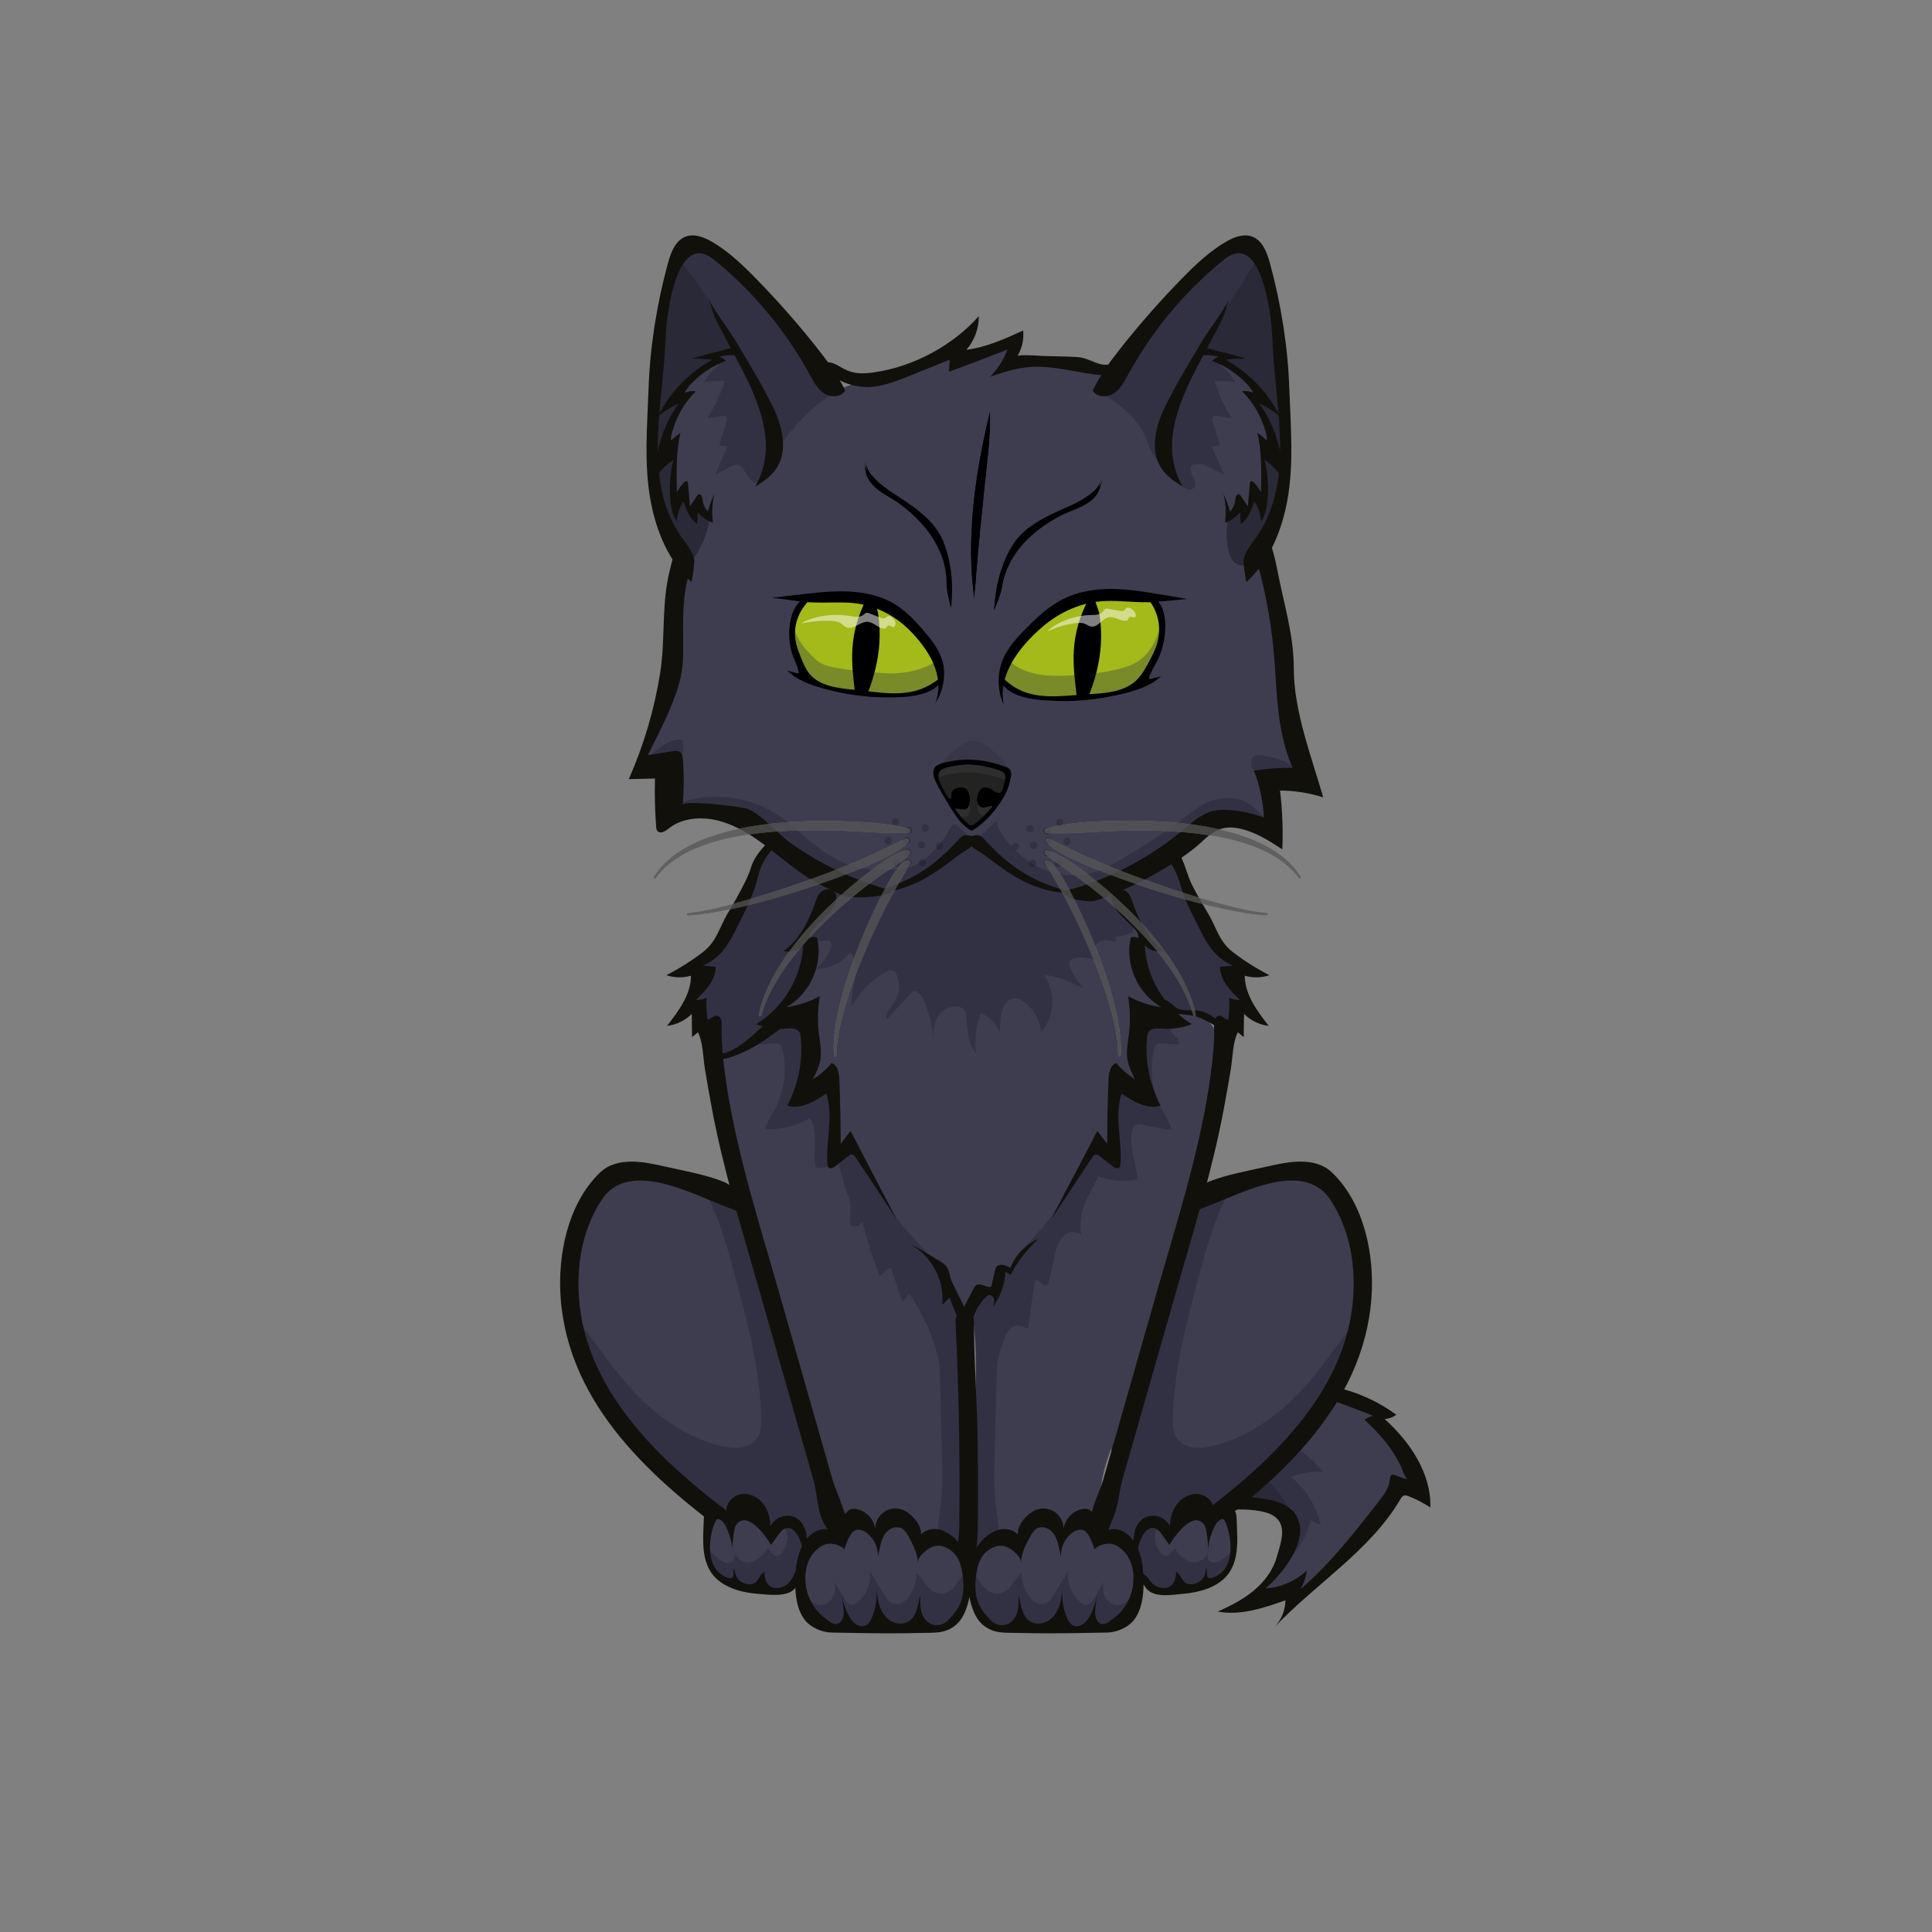 <?xml version="1.0" encoding="UTF-8"?> <svg xmlns="http://www.w3.org/2000/svg" xmlns:xlink="http://www.w3.org/1999/xlink" version="1.1" id="" x="0px" y="0px" viewBox="0 0 2304 2304" style="enable-background:new 0 0 2304 2304;" xml:space="preserve"><rect x="0" y="0" width="2304" height="2304" fill="#808080" stroke="none"/> <g class="tail"> <path d="m1445.18 1628.29c2.13-.8 4.28-1.51 6.46-2.14 18.48-5.32 24.74 3.92 41.86 5.54 8.65.82 17.67-.08 26.12-2.01 10.97-2.5 23.27-6.86 32.72-.77-3.44 2.84-6.87 5.67-10.31 8.5 6.07 10.05 19.3 12.3 30.74 14.92 26.53 6.07 50.86 19.12 74.82 32.03 9.41 17.63 18.82 35.27 28.23 52.9 5.73 10.73 11.63 22.36 10.09 34.42-14.39 1.2-23.71 15.08-32.21 26.76-13.95 19.16-31.12 35.7-48.19 52.13-16.7 16.07-33.4 32.14-50.1 48.22-3.58 3.45-7.36 7.02-12.14 8.42-4.77 1.4-10.81-.15-12.82-4.7-.91-2.06-1.09-4.72-3.03-5.85-1.46-.86-3.3-.44-4.93.01-8.49 2.31-16.97 4.62-25.46 6.93 6.91-15.82 21.73-26.47 32.95-39.6s18.81-33.08 8.9-47.21c-4.53-6.46-11.87-10.32-19.11-13.47-34.61-15.06-59.95-10.96-96.48-8.35-20.09 1.44-43.01-2.81-54.15-19.58s-6.27-39.22.74-58.09c8.37-22.53 19.44-44.45 35.86-62 10.91-11.68 24.4-21.38 39.44-27.01z" fill="#3e3d50"></path> <path d="m1445.18 1628.29c2.13-.8 4.28-1.51 6.46-2.14 18.48-5.32 24.74 3.92 41.86 5.54 19.14 1.81 39.26-9.61 57.16.69-9.47 6.86-18.94 13.72-28.41 20.58-2.74 1.99-5.73 5.77-3.42 8.24 1.08 1.15 2.83 1.27 4.4 1.4 7.88.66 15.55 3.6 21.85 8.37-17.52 8.45-33.72 19.62-47.84 32.99 31.1 8.33 59.54 26.34 80.36 50.9-12.95-.19-25.94 1.97-38.14 6.34 17.78 14.25 30.54 34.65 35.57 56.88-4.38-.88-8.56-2.75-12.13-5.45-4.4 23.49-19.4 44.78-40.05 56.82 8.04-4.69 11.75-26.93 12.79-35.19.65-5.18 2.29-14.43.26-19.37-2.47-5.98-10.33-9.04-16.15-11.57-34.61-15.06-59.95-10.96-96.48-8.35-20.09 1.44-43.01-2.81-54.15-19.58s-6.27-39.22.74-58.09c8.37-22.53 19.44-44.45 35.86-62 10.93-11.68 24.42-21.38 39.46-27.01z" fill="#323144"></path> <path d="m1445.29 1628.78c7.79-1.81 15.53-1.23 24.07-3.61-.79 8.93-4.8 17.53-11.12 23.89 12.98-.31 26.03 3.96 36.32 11.9-12.08 11.35-23.23 23.68-33.31 36.84-.57.74-1.16 1.56-1.16 2.5 0 1.69 1.81 2.71 3.34 3.42 12.19 5.72 22.29 15.77 28.08 27.92-8.02.52-15.67 5.11-19.91 11.94 34.96 9.92 63.64 39.44 72.56 74.67-36.41-28.19-77.38-26.38-120.87-23.27-20.09 1.44-43.01-2.81-54.15-19.58s-6.27-39.22.74-58.09c8.37-22.53 19.44-44.45 35.86-62 9.04-9.66 19.45-17.18 31.08-23.38 2.85-1.54 5.66-2.5 8.47-3.15z" fill="#292938"></path> <path d="m1439.17 1639.32c7.99-3.72 15.89-7.74 23.8-11.41-5.64 2.81-3.99 12.22 1.48 15.35s12.31 1.89 18.41.3c19.59-5.11 40.48-12.86 59.35-5.53-4.48 3.93-9.15 7.63-14 11.1 36.81 11.92 73.25 24.99 109.25 39.18-3.61 1-7.06 2.55-10.2 4.59 10.51 10.34 21.24 20.75 29.8 32.82 4.63 6.54 8.72 13.45 12.51 20.51 1.55 2.87 6.46 17.4 9.1 18.32-5.17-1.81-10.34-3.61-15.51-5.42-.91-.32-1.89-.64-2.83-.44-2.46.53-2.84 3.8-3.05 6.32-.8 9.46-6.87 17.54-12.7 25.03-28.94 37.17-58.13 74.61-93.84 105.33 4.06-6.87 6.7-14.58 7.71-22.5-13.29 12.55-31.06 20.26-49.31 21.39 18.36-15.34 45.53-49.58 40.97-75.3-4.94-27.84-35.37-31.11-58.48-33.53-30.52-3.21-71.49-6.88-100.23 4.78-.63.26-1.31.56-1.6 1.17-.22.47-.17 1.01-.11 1.52.93 7.74 2.96 15.34 5.99 22.52-.15-.35 46.13-11.61 49.68-12.19 19.02-3.12 38.56-4.62 57.63-1.11 8.91 1.64 18.45 4.99 22.97 12.85 6.91 12.03.19 28.92-3.15 41.16-3.84 14.03-12.28 26.52-22.8 36.43-13.68 12.88-30.63 21.72-47.81 29.31 27.16 5.09 54.73-4.25 80.78-13.46-.21 11.6-4.79 23.06-12.63 31.61 49.14-51.87 113.57-90.6 149.73-152.22.98-1.67 2.07-3.47 3.87-4.17 1.91-.74 4.04-.04 5.94.71 9.07 3.54 17.76 8.04 25.89 13.4 1.05-40.84-24.16-78.13-54.52-105.45 4.98-.42 9.85-2.19 13.94-5.07-20.67-15.24-44.43-26.26-69.42-32.18-17-4.03-27.76-6.8-40.96-17.69 6.13-3.87 12.96-6.96 19.44-10.32-30.88-5.75-62.62-6.81-93.81-3.13 4.4-6.01 7.78-12.75 9.97-19.87-15.86 8.6-32.75 15.29-50.19 19.88-11.18 2.94-22.37 9.16-16.29 21.95 5.11-1.97 10.18-4.2 15.23-6.54z" fill="#12100b"></path> </g> <g class="body"> <g opacity="0"> <path d="m1446.44 1628.13c2.12-.8 4.28-1.51 6.46-2.14 18.48-5.32 24.73 3.91 41.85 5.54 8.65.82 17.67-.08 26.11-2.01 10.96-2.5 23.26-6.86 32.72-.77-3.44 2.83-6.87 5.67-10.31 8.5 6.07 10.04 19.3 12.3 30.73 14.92 26.53 6.07 50.85 19.12 74.81 32.02 9.41 17.63 18.82 35.26 28.23 52.9 5.73 10.73 11.63 22.36 10.09 34.42-14.39 1.2-23.71 15.08-32.21 26.76-13.95 19.16-31.11 35.69-48.18 52.13-16.7 16.07-33.39 32.14-50.09 48.21-3.58 3.45-7.36 7.02-12.13 8.42s-10.81-.15-12.82-4.7c-.91-2.06-1.09-4.72-3.03-5.85-1.46-.86-3.3-.44-4.93.01-8.49 2.31-16.97 4.62-25.46 6.93 6.91-15.82 21.73-26.47 32.94-39.6s18.81-33.07 8.9-47.2c-4.53-6.46-11.87-10.32-19.11-13.47-34.6-15.06-59.95-10.96-96.47-8.34-20.08 1.44-43-2.81-54.14-19.58-11.14-16.76-6.27-39.21.74-58.08 8.37-22.53 19.44-44.44 35.85-61.99 10.93-11.7 24.42-21.39 39.45-27.03z" fill="#3e3d50"></path> <path d="m1446.44 1628.13c2.12-.8 4.28-1.51 6.46-2.14 18.48-5.32 24.73 3.91 41.85 5.54 19.14 1.81 39.25-9.6 57.15.69-9.47 6.86-18.93 13.72-28.4 20.58-2.74 1.99-5.73 5.77-3.42 8.24 1.08 1.15 2.83 1.27 4.4 1.4 7.88.66 15.55 3.6 21.85 8.36-17.52 8.45-33.71 19.62-47.83 32.99 31.1 8.32 59.53 26.33 80.35 50.89-12.95-.19-25.94 1.97-38.13 6.34 17.78 14.25 30.54 34.65 35.56 56.87-4.38-.88-8.56-2.75-12.13-5.45-4.39 23.49-19.4 44.77-40.04 56.81 8.04-4.69 11.75-26.93 12.78-35.19.65-5.18 2.29-14.43.26-19.37-2.47-5.98-10.33-9.04-16.14-11.57-34.6-15.06-59.95-10.96-96.47-8.34-20.08 1.44-43-2.81-54.14-19.58-11.14-16.76-6.27-39.21.74-58.08 8.37-22.53 19.44-44.44 35.85-61.99 10.93-11.67 24.42-21.36 39.45-27z" fill="#323144"></path> <path d="m1446.55 1628.62c7.79-1.81 15.53-1.23 24.07-3.61-.79 8.93-4.8 17.53-11.12 23.89 12.98-.31 26.03 3.96 36.31 11.89-12.08 11.35-23.23 23.68-33.31 36.83-.57.74-1.16 1.56-1.16 2.5 0 1.69 1.81 2.71 3.34 3.42 12.18 5.72 22.28 15.76 28.07 27.92-8.02.52-15.67 5.11-19.9 11.94 34.96 9.92 63.63 39.43 72.55 74.66-36.4-28.19-77.36-26.38-120.85-23.27-20.08 1.44-43-2.81-54.14-19.58-11.14-16.76-6.27-39.21.74-58.08 8.37-22.53 19.44-44.44 35.85-61.99 9.04-9.66 19.44-17.17 31.07-23.38 2.86-1.52 5.67-2.49 8.48-3.14z" fill="#292938"></path> <path d="m1440.43 1639.16c7.99-3.72 15.89-7.74 23.8-11.41-5.64 2.81-3.99 12.22 1.48 15.35s12.31 1.89 18.41.3c19.58-5.11 40.48-12.86 59.34-5.53-4.48 3.93-9.15 7.63-14 11.1 36.81 11.92 73.24 24.99 109.24 39.17-3.61 1-7.06 2.55-10.2 4.59 10.51 10.33 21.24 20.75 29.79 32.82 4.63 6.54 8.72 13.45 12.51 20.51 1.55 2.87 6.46 17.4 9.09 18.32-5.17-1.81-10.34-3.61-15.51-5.42-.91-.32-1.89-.64-2.83-.44-2.46.53-2.84 3.8-3.05 6.31-.79 9.46-6.87 17.54-12.7 25.03-28.94 37.16-58.12 74.6-93.83 105.31 4.06-6.87 6.7-14.58 7.71-22.5-13.29 12.55-31.06 20.26-49.3 21.39 18.35-15.33 45.52-49.58 40.96-75.29-4.94-27.83-35.37-31.1-58.47-33.53-30.52-3.21-71.48-6.88-100.21 4.78-.63.25-1.31.56-1.6 1.17-.22.47-.17 1.01-.11 1.52.93 7.74 2.95 15.34 5.99 22.52-.15-.35 46.12-11.61 49.67-12.19 19.01-3.12 38.55-4.62 57.62-1.11 8.91 1.64 18.45 4.99 22.96 12.85 6.91 12.03.19 28.92-3.15 41.15-3.84 14.03-12.27 26.52-22.8 36.43-13.68 12.88-30.62 21.72-47.81 29.3 27.16 5.09 54.72-4.25 80.77-13.46-.21 11.6-4.79 23.06-12.63 31.6 49.13-51.87 113.55-90.58 149.71-152.2.98-1.67 2.07-3.47 3.87-4.17 1.9-.74 4.04-.04 5.94.71 9.07 3.54 17.76 8.04 25.89 13.4 1.05-40.83-24.15-78.12-54.52-105.44 4.98-.42 9.85-2.19 13.94-5.07-20.66-15.24-44.43-26.25-69.41-32.18-17-4.03-27.76-6.8-40.96-17.69 6.13-3.87 12.96-6.96 19.43-10.32-30.87-5.75-62.61-6.81-93.8-3.13 4.4-6.01 7.78-12.75 9.97-19.86-15.85 8.6-32.74 15.29-50.18 19.88-11.18 2.94-22.37 9.16-16.29 21.94 5.15-1.94 10.23-4.16 15.27-6.51z" fill="#12100b"></path> </g> <path d="m740.66 1400.38c-.26.1-.51.19-.77.3-13.87 5.62-21.59 23.51-28.58 35.5-5.92 10.15-13.3 19.53-17.64 30.45-12.27 30.86-9.67 72.9-6.15 105.25 7.84 71.97 50.31 136 101.13 187.56 7.86 7.98 15.98 15.75 24.97 22.44 9.71 7.22 20.33 13.1 30.92 18.96 42.18 23.32 87.15 47.34 135.3 45.27 2.62-.11 5.31-.32 7.68-1.45 8.33-3.98 7.89-15.81 6.17-24.88-3.76-19.78-9.01-39.58-9.12-59.7-.25-42.68-.5-85.35-.75-128.03-.13-22.26-.26-44.54-1.82-66.75-1.21-17.2-3.42-34.39-3.59-51.63-.12-11.96-1.59-19.28-9.6-28.67-21.42-25.08-48.92-48.78-79.52-61.64-28.7-12.06-60.38-14.31-91.16-18.96-16.3-2.45-41.16-10.07-57.47-4.02z" fill="#3e3d50"></path> <path d="m841.45 1419.01c-.24 1.73.29 4 1.79 6.94 15.92 31.14 25.21 65.16 34.26 98.95 14.62 54.59 28.98 109.89 30.23 166.4.17 7.8-.03 16.04-4.09 22.7-4.14 6.79-11.84 10.86-19.7 12.14s-15.91.07-23.66-1.73c-38.37-8.91-72.13-32.21-99.96-60.09-28.07-28.11-47.94-62.06-73.69-91.83-6.62 11.2 4.86 38.13 8.72 49.59 5.83 17.31 13.49 33.97 22.46 49.87 18.16 32.18 41.57 61.24 67.47 87.51 7.86 7.98 15.98 15.76 24.97 22.44 9.71 7.22 20.33 13.1 30.92 18.96 42.18 23.32 87.15 47.34 135.3 45.27 2.62-.11 5.31-.32 7.68-1.45 8.33-3.98 7.89-15.81 6.17-24.88-3.76-19.78-9.01-39.58-9.12-59.7-.25-42.68-.5-85.35-.75-128.03-.13-22.26-.26-44.54-1.82-66.75-1.21-17.2-3.42-34.39-3.59-51.63-.12-11.96-1.58-19.28-9.6-28.67-21.42-25.08-48.92-48.78-79.52-61.64-5.7-2.41-42.85-16.14-44.47-4.37z" fill="#323144"></path> <path d="m874.35 1416.77c-3.47-3.41-7.34-5.86-13.16-8.11-21.35-8.22-44.68-12.2-66.91-17.25-25.51-5.79-58.26-13.1-79.31 7.47-37.95 37.07-50.15 98.05-46.36 149.03 9.59 128.81 110.51 217.73 208.34 288.63 11.48 8.32 22.47-10.76 11.1-18.99-98.85-71.64-206.61-167.84-197.69-301.96 1.98-29.82 10.63-59.39 27.04-84.52 30.32-46.44 99.26-11.47 137.34 3.62 13.66 5.41 27.31 10.83 40.97 16.24-3.47-1.38-11.06-21.08-13.94-25.1-2.66-3.69-4.94-6.62-7.42-9.06z" fill="#12100b"></path> <path d="m1569.16 1400.38c.26.1.51.19.77.3 13.87 5.62 21.59 23.51 28.58 35.5 5.92 10.15 13.3 19.53 17.64 30.45 12.27 30.86 9.67 72.9 6.15 105.25-7.84 71.97-50.31 136-101.13 187.56-7.86 7.98-15.98 15.75-24.97 22.44-9.71 7.22-20.33 13.1-30.92 18.96-42.18 23.32-87.15 47.34-135.3 45.27-2.62-.11-5.31-.32-7.68-1.45-8.33-3.98-7.89-15.81-6.17-24.88 3.76-19.78 9.01-39.58 9.12-59.7.25-42.68.5-85.35.75-128.03.13-22.26.26-44.54 1.82-66.75 1.21-17.2 3.42-34.39 3.59-51.63.12-11.96 1.59-19.28 9.6-28.67 21.42-25.08 48.92-48.78 79.52-61.64 28.7-12.06 60.38-14.31 91.16-18.96 16.31-2.45 41.17-10.07 57.47-4.02z" fill="#3e3d50"></path> <path d="m1464.99 1419.01c.24 1.73-.29 4-1.79 6.94-15.92 31.14-25.21 65.16-34.26 98.95-14.62 54.59-28.98 109.89-30.23 166.4-.17 7.8.03 16.04 4.09 22.7 4.14 6.79 11.84 10.86 19.7 12.14s15.91.07 23.66-1.73c38.37-8.91 72.13-32.21 99.96-60.09 28.07-28.11 47.94-62.06 73.69-91.83 6.62 11.2-4.86 38.13-8.72 49.59-5.83 17.31-13.49 33.97-22.46 49.87-18.16 32.18-41.57 61.24-67.47 87.51-7.86 7.98-15.98 15.76-24.97 22.44-9.71 7.22-20.33 13.1-30.92 18.96-42.18 23.32-87.15 47.34-135.3 45.27-2.62-.11-5.31-.32-7.68-1.45-8.33-3.98-7.89-15.81-6.17-24.88 3.76-19.78 9.01-39.58 9.12-59.7.25-42.68.5-85.35.75-128.03.13-22.26.26-44.54 1.82-66.75 1.21-17.2 3.42-34.39 3.59-51.63.12-11.96 1.59-19.28 9.6-28.67 21.42-25.08 48.92-48.78 79.52-61.64 5.7-2.41 42.85-16.14 44.47-4.37z" fill="#323144"></path> <path d="m1429.76 1416.77c3.47-3.41 7.34-5.86 13.17-8.11 21.35-8.22 44.68-12.2 66.91-17.25 25.51-5.79 58.26-13.1 79.31 7.47 37.95 37.07 50.15 98.05 46.36 149.03-9.59 128.81-110.51 217.73-208.34 288.63-11.48 8.32-22.47-10.76-11.1-18.99 98.85-71.64 206.61-167.84 197.69-301.96-1.98-29.82-10.63-59.39-27.04-84.52-30.32-46.44-99.26-11.47-137.34 3.62-13.66 5.41-27.31 10.83-40.97 16.24 3.47-1.38 11.06-21.08 13.94-25.1 2.65-3.69 4.93-6.62 7.41-9.06z" fill="#12100b"></path> <path d="m1363.9 1889.85c-4.34-2.41-7.82-6.01-9.39-11.31-.78-2.63-.72-5.43-.66-8.17.12-5.3.25-10.6.37-15.89.24-10.1 1.14-21.6 9.11-27.8 3.99-3.1 10.37-5.15 15.17-6.48 6.04-1.68 9.7 1.9 15.46 2.42 4.8.43 8.93-3.38 11.59-7.4 4.97-7.51 7.81-17.22 15.73-21.53 8.4-4.57 6.99 11.94 12.16 12.83.94.16 1.89-.15 2.81-.42 4.49-1.29 8.08-.63 12.51-.39 4.53.25 8.76-1.76 13.21-2.58.99-.18 2.07-.32 2.94.19.67.39 1.08 1.11 1.44 1.8 6.66 12.88 5.66 28.26 3.67 42.62-1.14 8.23-2.6 16.59-6.52 23.91s-10.74 13.54-18.96 14.74c-3.15.46-6.38.18-9.52.71-2.94.5-5.7 1.69-8.51 2.67-13.71 4.79-28.57 4.66-43.09 4.46-6.29-.07-13.67-1.14-19.52-4.38z" fill="#3e3d50"></path> <path d="m1363.9 1889.85c-4.34-2.41-7.82-6.01-9.39-11.31-.78-2.63-.72-5.43-.66-8.17.12-5.3.25-10.6.37-15.89.24-10.1 1.14-21.6 9.11-27.8 3.98-3.09 10.45-7.59 15.62-7.66.45-.01.92.01 1.32.22.83.44 1.07 1.57.82 2.48s-.86 1.66-1.38 2.45c-3.94 5.96-2.67 13.96.04 20.56 1.28 3.11 2.92 6.19 5.55 8.29 8.51 6.77 10.72-2.84 16.24-6.87 1.41 4.85 4.87 8.2 8.82 11.18 2.93 2.21 6.04 4.34 9.58 5.32 8.57 2.37 18.51-3.59 20.45-12.27-.52 3.72-.57 7.84 1.71 10.82 6.13 8.01 22.47-5.78 26.3-10.96-.13 7.74-1.13 14.39-4.89 21.42-3.92 7.32-10.74 13.54-18.96 14.74-3.15.46-6.38.18-9.52.71-2.94.5-5.7 1.69-8.51 2.67-13.71 4.79-28.57 4.66-43.09 4.46-6.3-.08-13.68-1.15-19.53-4.39z" fill="#323144"></path> <path d="m1460.23 1813.05c-.57-.86-1.4-1.59-2.52-1.6-.68-.01-1.31.27-1.88.57-4.51 2.38-6.78 6.8-8.59 11-3.84 8.88-6.87 18.23-6.12 27.65-.34-8.15-1.17-16.29-2.47-24.37-.5-3.08-1.12-6.28-3.24-8.83-13.55-16.32-36.49 16.88-40.8 24.93-3.19-4.39-6.38-8.77-9.58-13.16-2.38-3.27-5.45-6.91-10.02-7.14-4.42-.23-8.02 2.9-10.33 6.06-7.26 9.91-8.43 22.01-9.4 33.6-2.33-9.67-4.26-19.54-3.23-29.36 1.52-14.51 10.84-27.32 27.13-24.43 6.78 1.2 12.89 5.74 16 11.89.39-9.94 3.21-20.07 9.63-27.67 6.41-7.61 16.8-12.23 26.53-10.15s17.72 11.81 16.32 21.66c3-5.81 8.27-8.29 13.89-10.97.73-.35 1.53-.71 2.36-.64.81.07 1.49.54 2.08 1.01 3.76 2.97 6.47 6.86 7.72 11.06.95 3.19 1.06 6.51 1.16 9.8.76 23.96 4.35 54.46-19.18 72.07-12.21 9.14-28.08 13.19-44.11 14.57-13.95 1.21-36.28 5.83-45.49-7.53-3.89-5.64-6.24-12.32-6.76-19.15 1.86 1.39 3.73 2.79 5.59 4.18 2.53 1.9 3.01 1.88 4.94 4.73 1.5 2.21 2.98 4.3 5.01 6.08 4.81 4.21 12.79 6.49 18.91 3.72 7.28-3.29 8.5-11.44 8.85-18.35 7.92 5.34 7.02 17.32 21.27 14.62 6.15-1.17 10.99-5.59 12.79-10.65 1-2.81 1.17-5.8 2.31-8.57.14 2.74.28 5.47.42 8.2.05 1 .14 2.08.89 2.87 3.78 3.94 12.66-2.34 15.66-4.8 16.28-13.33 12.73-45.21 4.76-61.98-.13-.32-.3-.63-.5-.92z" fill="#12100b"></path> <path d="m878.8 1209.12c-42.72 32.88-27.13 86.34-14.23 130.16 3.62 12.32 6.74 24.77 9.86 37.22 9.25 36.92 18.5 73.85 27.75 110.77 1.68 6.7 3.36 13.4 5.03 20.1 8.18 32.66 13.45 68.26 25 99.86 4.48 12.26 9.72 24.22 15.19 36.06 5.2 11.27 7.68 20.8 10.79 32.61 7.33 27.75 14.64 55.51 21.96 83.27 2.36 8.93 4.72 17.91 8.39 26.38 3.23 7.47 7.49 14.63 9.07 22.61.7 3.56.97 7.49 3.39 10.2 4.05 4.52 9.07 2.15 14.1 2.05 5.62-.11 11.44.66 17.11.94 14.09.69 28.14 2.19 42.06 4.47 28.34 4.64 56.14 12.54 82.66 23.55 6.68 2.77-6.26-45.44-7.21-48.15-6.03-17.15-3.32-37.57-3.42-55.8-.25-42.68-.5-85.35-.75-128.03-.13-22.26-.26-44.54-1.82-66.75-3.65-52.09-9.44-106.2-25.35-156.81-17.49-55.64-47.96-93.99-86.25-136.39-18.79-20.81-36.03-43.25-59.39-59.29-32.84-22.54-64.35-11.81-93.94 10.97z" fill="#3e3d50"></path> <path d="m1014.43 1233.33c-12.15-20.6-37.07-33.37-61.08-31.77-11.08.74-14.47 7.74-20.92 15.5-5.31 6.38-31.23 20.24-28.72 28.9l19.68-1.59c1.6-.13 3.27-.25 4.78.3 3.4 1.23 4.76 5.24 5.51 8.78 5.13 24.41 1.09 50.63-11.15 72.36-3.78 6.72-8.38 13.18-10.17 20.67 18.55 1.06 37.38-3.58 53.31-13.14 10.15 15.51 4.04 36.06 6.31 54.45.2 1.59.54 3.32 1.8 4.31 1.24.97 2.98.92 4.55.76 7.49-.75 14.87-2.68 21.77-5.69 2.62 9.88 5.24 19.77 7.86 29.65 1.53 5.77 4.77 10.48 5.64 16.61 1.05 7.35.29 14.87.1 22.25-.04 1.59-.03 3.27.76 4.65 1.39 2.4 4.76 3 7.38 2.07 2.61-.93 4.63-2.99 6.55-4.99 5.66 21.92 12.61 43.52 20.79 64.63 2.94-2.62 5.88-5.24 8.82-7.86 1.23-1.1 3.05-2.24 4.37-1.25.59.44.84 1.18 1.07 1.87 4.01 12.18 8.02 24.37 12.03 36.55 4.21 1.13 5.68-8.82 9.63-6.97.71.33 1.18 1 1.61 1.65 13.86 20.7 25.71 47.65 31.7 71.86 2.05 8.27 2.28 16.87 2.5 25.39.77 29.5 1.54 59 2.31 88.5.52 20.02 1.04 40.1-1.05 60.01-1.59 15.14-4.68 30.22-4.07 45.43.07 1.68.2 3.43 1.06 4.87 1.71 2.89 5.53 3.55 8.88 3.91 4.99.53 9.98 1.07 14.96 1.6 2.63.28 5.41.54 7.82-.54 5.38-2.41 6.02-9.67 5.81-15.56-2.22-60.9-10.15-121.49-10.94-182.46-.39-30.57-.02-62.55 6.12-92.62 5.33-26.09-8.16-54.4-19.88-77.64-12.88-25.54-28.29-49.69-43.68-73.8-9.54-14.94-19.1-29.92-30.2-43.73-6.96-8.66-14.55-16.91-20.14-26.52-8.5-14.59-15.52-36.62-14.04-53.68 1.42-16.53-.42-31.72-8.83-46.68-.21-.35-.41-.7-.61-1.04z" fill="#323144"></path> <path d="m948.22 1889.85c4.34-2.41 7.83-6.01 9.39-11.31.78-2.63.72-5.43.66-8.17-.12-5.3-.25-10.6-.37-15.89-.24-10.1-1.14-21.6-9.11-27.8-3.99-3.1-10.37-5.15-15.17-6.48-6.04-1.68-9.7 1.9-15.46 2.42-4.8.43-8.93-3.38-11.59-7.4-4.97-7.51-7.81-17.22-15.73-21.53-8.4-4.57-6.99 11.94-12.16 12.83-.94.16-1.89-.15-2.81-.42-4.49-1.29-8.08-.63-12.51-.39-4.53.25-8.76-1.76-13.21-2.58-.99-.18-2.07-.32-2.94.19-.67.39-1.08 1.11-1.44 1.8-6.66 12.88-5.66 28.26-3.67 42.62 1.14 8.23 2.6 16.59 6.52 23.91s10.74 13.54 18.96 14.74c3.15.46 6.38.18 9.52.71 2.94.5 5.7 1.69 8.51 2.67 13.7 4.79 28.57 4.66 43.09 4.46 6.3-.07 13.68-1.14 19.52-4.38z" fill="#3e3d50"></path> <path d="m952.44 1889.85c4.34-2.41 7.82-6.01 9.39-11.31.78-2.63.72-5.43.66-8.17-.12-5.3-.25-10.6-.37-15.89-.24-10.1-1.14-21.6-9.11-27.8-3.98-3.09-10.45-7.59-15.62-7.66-.45-.01-.92.01-1.32.22-.83.44-1.07 1.57-.82 2.48s.86 1.66 1.38 2.45c3.94 5.96 2.67 13.96-.04 20.56-1.28 3.11-2.92 6.19-5.55 8.29-8.51 6.77-10.72-2.84-16.24-6.87-1.41 4.85-4.87 8.2-8.82 11.18-2.93 2.21-6.04 4.34-9.58 5.32-8.57 2.37-18.51-3.59-20.44-12.27.52 3.72.57 7.84-1.71 10.82-7.33 9.57-24.43-8.11-28.8-13.46-1.89 2.05-1.59 5.26-.81 7.94 1.04 3.59 2.7 6.96 4.36 10.32 1.39 2.81 2.77 5.61 4.16 8.41 1.89 3.83 4.28 4.34 7.38 6.77 3.33 2.62 7.03 4.6 11.27 5.22 3.15.46 6.38.18 9.52.71 2.94.5 5.7 1.69 8.51 2.67 13.71 4.79 28.57 4.66 43.09 4.46 6.29-.08 13.67-1.15 19.51-4.39z" fill="#323144"></path> <path d="m853.87 1813.05c.58-.86 1.4-1.59 2.52-1.6.68-.01 1.31.27 1.88.57 4.51 2.38 6.78 6.8 8.59 11 3.84 8.88 6.87 18.23 6.12 27.65.34-8.15 1.17-16.29 2.47-24.37.5-3.08 1.12-6.28 3.24-8.83 13.55-16.32 36.49 16.88 40.8 24.93 3.19-4.39 6.38-8.77 9.57-13.16 2.38-3.27 5.45-6.91 10.02-7.14 4.42-.23 8.02 2.9 10.33 6.06 7.26 9.91 8.43 22.01 9.4 33.6 2.33-9.67 4.26-19.54 3.23-29.36-1.52-14.51-10.84-27.32-27.13-24.43-6.78 1.2-12.89 5.74-16 11.89-.39-9.94-3.21-20.07-9.63-27.67-6.41-7.61-16.8-12.23-26.53-10.15s-17.72 11.81-16.32 21.66c-3-5.81-8.27-8.29-13.89-10.97-.73-.35-1.53-.71-2.36-.64-.81.07-1.49.54-2.08 1.01-3.76 2.97-6.47 6.86-7.72 11.06-.95 3.19-1.06 6.51-1.16 9.8-.76 23.96-4.35 54.46 19.18 72.07 12.21 9.14 28.08 13.19 44.11 14.57 12.65 1.09 34.53 4.12 44.06-4.84 6.17-5.8 4.31-14.73 2.07-22.27-2.24 5.51-4.62 11.21-9.43 15.42s-12.79 6.49-18.91 3.72c-7.28-3.29-8.5-11.44-8.85-18.35-7.92 5.34-7.02 17.32-21.27 14.62-6.15-1.17-10.99-5.59-12.79-10.65-1-2.81-1.17-5.8-2.31-8.57-.14 2.74-.28 5.47-.42 8.2-.05 1-.14 2.08-.89 2.87-3.78 3.94-12.66-2.34-15.66-4.8-16.28-13.33-12.73-45.21-4.76-61.98.15-.32.32-.63.52-.92z" fill="#12100b"></path> <path d="m1092.88 1939.45c4.93-.24 9.91-.54 14.96-.92 5.38-.4 10.81-.81 15.95-2.44 18.76-5.97 28.97-26.89 30.46-46.52 1.1-14.56-1.79-30.11-11.36-41.14-6.6-7.61-16.7-12.29-26.8-12.09-8.52.17-20.92 5.04-28.76-.27-4.38-2.96-5.47-8.92-8.81-13.02-4.97-6.08-15.31-6.65-20.92-1.15-.95.94-1.82 2.04-3.06 2.54-2 .81-4.23-.2-6.15-1.17-7.15-3.61-14.74-7.05-22.74-6.93-8.01.13-16.49 4.85-18.4 12.63-.67 2.73-1.15 6.39-3.92 6.87-.94.16-1.89-.15-2.81-.42-17.32-4.99-36.29 7.63-42.68 24.48s-2.44 36.13 5.72 52.2c3.95 7.77 9.01 15.22 16.13 20.25 8.64 6.1 19.52 8.08 30.09 8.62 12.21.62 24.25-1.59 36.35-1.21 15.89.51 31.12.44 46.75-.31z" fill="#3e3d50"></path> <path d="m1037.12 1873.32c2.39 14.74-4.42 30.58-16.75 38.99-1.12.77-2.33 1.49-3.68 1.67-3.58.49-6.42-2.84-8.43-5.85-4.75-7.1-9.2-14.4-13.31-21.88 1.42 6.26 1.16 13.1-1.93 18.73-3.08 5.63-9.33 9.72-15.72 9.15-7.58-.69-13.13-7.17-17.82-13.17 4.04 11.12 10.49 21.35 18.79 29.78 5.23 5.32 11.3 9.99 18.34 12.45 12.29 4.29 25.76 1.37 38.53-1.16 18.56-3.66 37.7-6.39 56.32-3.08 8.52 1.52 16.67 5.74 25.49 4.98 8.56-.73 16.81-5.04 23.16-10.67 2.59-2.29 4.99-4.93 6.34-8.11 2.63-6.16 1.97-13.55 3.76-20 2.08-7.47 4.57-15.22 3.21-23.06-.4-2.29-2.25-5.09-4.36-4.12-.65.3-1.09.91-1.5 1.49-7.94 11.29-17.15 26.74-33.53 18.97-9.36-4.44-13.03-15.95-21.06-22.5-.01 9-2.57 17.98-7.31 25.64-4.44 7.17-12.77 13.64-20.7 10.78-4.86-1.75-7.91-6.45-10.6-10.86-5.74-9.38-11.49-18.77-17.24-28.17z" fill="#323144"></path> <path d="m1221.53 1939.45c-4.93-.24-9.91-.54-14.96-.92-5.38-.4-10.81-.81-15.95-2.44-18.76-5.97-28.97-26.89-30.46-46.52-1.1-14.56 1.79-30.11 11.36-41.14 6.6-7.61 16.7-12.29 26.8-12.09 3.91.08 8.22.66 12.02 1.58 2.64.64 5.59 2.49 8.15.34.89-.74 1.36-1.84 1.83-2.9 1.53-3.46 3.28-6.86 5.76-9.72s5.75-5.15 9.46-5.86c6.95-1.34 15.55-3.49 21.27 2.12.95.94 1.82 2.04 3.06 2.54 2 .81 4.23-.2 6.15-1.17 7.15-3.61 14.74-7.05 22.74-6.93 8.01.13 16.49 4.85 18.4 12.63.67 2.73 1.15 6.39 3.92 6.87.94.16 1.89-.15 2.81-.42 17.32-4.99 36.29 7.63 42.68 24.48s2.44 36.13-5.72 52.2c-3.95 7.77-9.01 15.22-16.13 20.25-8.64 6.1-19.52 8.08-30.09 8.62-12.21.62-24.25-1.59-36.35-1.21-15.9.51-31.12.44-46.75-.31z" fill="#3e3d50"></path> <path d="m1274.14 1873.32c-2.39 14.74 4.42 30.58 16.76 38.99 1.12.77 2.33 1.49 3.68 1.67 3.58.49 6.42-2.84 8.43-5.85 4.75-7.1 9.2-14.4 13.31-21.88-1.42 6.26-1.16 13.1 1.93 18.73 3.08 5.63 9.33 9.72 15.72 9.15 7.58-.69 13.13-7.17 17.81-13.17-4.04 11.12-10.49 21.35-18.78 29.78-5.23 5.32-11.3 9.99-18.34 12.45-12.29 4.29-25.76 1.37-38.53-1.16-18.56-3.66-37.7-6.39-56.32-3.08-8.52 1.52-16.67 5.74-25.49 4.98-8.55-.73-16.81-5.04-23.16-10.67-2.59-2.29-4.99-4.93-6.34-8.11-2.63-6.16-1.96-13.55-3.76-20-2.08-7.47-4.57-15.22-3.21-23.06.4-2.29 2.25-5.09 4.36-4.12.65.3 1.09.91 1.5 1.49 7.94 11.29 17.15 26.74 33.53 18.97 9.36-4.44 13.03-15.95 21.06-22.5.01 9 2.57 17.98 7.31 25.64 4.44 7.17 12.77 13.64 20.7 10.78 4.86-1.75 7.91-6.45 10.6-10.86 5.73-9.38 11.48-18.77 17.23-28.17z" fill="#323144"></path> <path d="m1431.44 1209.12c42.72 32.88 27.13 86.34 14.23 130.16-3.62 12.32-6.74 24.77-9.86 37.22-9.25 36.92-18.5 73.85-27.75 110.77-1.68 6.7-3.36 13.4-5.03 20.1-8.18 32.66-13.45 68.26-25 99.86-10.87 29.72-26.79 59.19-39.65 88.49-9.58 21.83-19.24 43.89-23.79 67.3-3.83 19.7-4.25 40.87-14.86 57.9-50.05-.48-100.18 9.27-146.41 28.45-6.68 2.77 6.26-45.44 7.21-48.15 6.03-17.15 3.32-37.57 3.43-55.8.25-42.68.5-85.35.75-128.03.13-22.26.26-44.54 1.82-66.75 3.65-52.09 9.44-106.2 25.35-156.81 17.49-55.64 47.96-93.99 86.25-136.39 18.79-20.81 36.03-43.25 59.39-59.29 32.82-22.54 64.33-11.81 93.92 10.97z" fill="#3e3d50"></path> <path d="m1295.05 1233.33c16.67-28.26 45.04-27.43 72.43-36.71 5.33-1.81 10.68-3.62 16.18-4.8 11.22-2.41 23-2.15 34.09.76 1.76.46 3.88 1.49 3.76 3.31-.05.83-.6 1.54-1.15 2.18-6.18 7.27-25.95 19.41-23.82 30.61 1.3 6.86 12.15 8.86 8.95 17.23-6.48-.41-12.96-1.02-19.43-1.54-1.6-.13-3.27-.25-4.78.3-3.4 1.23-4.76 5.24-5.51 8.78-5.13 24.41-1.09 50.63 11.15 72.36 3.78 6.72 8.38 13.18 10.17 20.67.66 2.75-36.7-5.97-38.71-5.98-12.04-.04-9.31 21.97-8.05 30.83 1.69 11.83 5.23 23.38 6.35 35.28-15.64 3.01-32.08 1.75-47.07-3.62.54.19-14.8 29.12-15.93 31.99-4.59 11.58-6.11 24.4-4.18 36.71-33.37-13.43-31.33 37.39-39.09 57.95-.38 1.02-.84 2.08-1.71 2.73-4.39 3.29-8.91-7.39-14.13-5.69-3.27 19.28-6.07 38.64-8.4 58.05-4.67-2.32-9.79-4.7-14.9-3.66-6.21 1.26-10.35 7.19-12.63 13.1-2.99 7.76-5.62 15.69-7.61 23.73-2.05 8.27-2.28 16.87-2.5 25.39-.77 29.5-1.54 59-2.31 88.5-.52 20.02-1.04 40.1 1.05 60.01 1.59 15.14 4.68 30.22 4.06 45.43-.07 1.68-.2 3.43-1.06 4.87-1.71 2.89-5.53 3.55-8.87 3.91-4.99.53-9.98 1.07-14.96 1.6-2.63.28-5.41.54-7.82-.54-5.38-2.41-6.02-9.67-5.81-15.56 2.22-60.9 10.15-121.49 10.94-182.46.39-30.57.02-62.55-6.12-92.62-5.33-26.09 8.16-54.4 19.89-77.64 12.88-25.54 28.29-49.69 43.68-73.8 9.54-14.94 19.1-29.92 30.2-43.73 6.96-8.66 14.55-16.91 20.14-26.52 8.5-14.59 15.52-36.62 14.04-53.68-1.43-16.53.42-31.72 8.83-46.68.23-.36.43-.71.64-1.05z" fill="#323144"></path> <path d="m850.25 1262.35c51.72-12.7 81.54-54.16 108.37-97.1 3.41-5.47 6.71-11.03 7.93-17.44 1.14-5.99-1.02-11.04-2.67-16.84-.89-3.13-1.89-6.43-4.34-8.58-.66-.57-1.41-1.07-1.88-1.8-.89-1.41-.45-3.28.32-4.76 2.52-4.82 7.68-7.27 11.91-10.31 7.19-5.17 13.31-15.84 18.65-23.07 7.3-9.9 12.91-18.8 22.96-26.39 10.5-7.93 22.18-14.27 32.19-22.81s18.5-19.98 19.62-33.09c1.08-12.66-4.8-24.82-11.3-35.73-4.77-8.02-10.27-16.07-18.39-20.65-8.71-4.9-19.48-5.12-29.13-2.49-9.65 2.62-18.37 7.84-26.67 13.41-17.93 12.02-34.58 25.96-49.58 41.48-12.62 13.06-32.46 30.74-34.09 49.62-1.01 11.67-2.17 21.54-10.23 30.88-3.07 3.56-6.71 6.59-9.73 10.19-7.85 9.37-8.15 24.44-13.16 35.55-6.19 13.71-21.76 18.31-33.37 27.03-.59.44-1.19.92-1.5 1.59-.6 1.33.2 2.92 1.35 3.82s2.59 1.33 3.88 2.01c3.89 2.05 6.29 6.63 5.76 11-1.18 9.84-13.86 11.94-13.68 22.03.05 2.62 1.13 5.09 2.19 7.48 2.15 5.12 28.38 64.05 24.59 64.97z" fill="#323144"></path> <path d="m1380.38 1190.39c2.16 2.28 4.36 4.52 6.55 6.75 2.02 2.06 4.13 4.17 6.81 5.24 2.91 1.16 6.16.95 9.29 1.03 23.56.58 43.37 17.65 66.16 23.66.47-5.66 1-11.51 3.79-16.46 2.41-4.27 6.36-7.6 8.29-12.1 3.65-8.53-1-18.3-6.68-25.64-3.42-4.42-7.33-10.69-3.7-14.94 1.09-1.28 2.72-2.04 3.73-3.38 2.82-3.73-.48-8.89-3.65-12.33-6.11-6.65-12.22-13.3-18.33-19.95-5.44-5.92-11.48-12.52-13.38-20.43-2.26-9.44-2.9-17.29-7.86-26.14-4.9-8.74-10.96-16.82-15.22-25.88-3.38-7.2-5.37-14.01-6.79-21.69-1.46-7.89-7.41-13.75-12.71-19.45-10.91-11.71-21.81-23.43-32.72-35.14-14.49-15.56-30.31-31.91-51.09-36.41-19.2-4.16-40.47 3.56-52.53 19.07s-14.31 38.02-5.55 55.61c7.45 14.95 21.42 25.38 34.9 35.24 15.03 10.99 29.98 24.83 47.18 32.13 15.05 6.38 23.7 24.06 28.81 38.82.43 1.23.83 2.5.75 3.8-.14 2.25-1.69 4.12-2.97 5.98-7.5 10.97-6.53 26.04-.95 38.1 4.28 9.22 10.85 17.08 17.87 24.51z" fill="#323144"></path> <g fill="#12100b"> <path d="m946.75 1213.47c-.56 2.97-6.46 5.89-9.24 8.03-12.81 9.88-25.68 19.79-39.82 27.64-8.12 4.51-16.63 8.31-25.4 11.36-3.23 1.12-6.59 2.16-10.01 1.97-3.42-.18-6.95-1.82-8.52-4.85 16.71-.85 31.01-11.79 43.72-22.68 8.26-8.26 18.48-16.78 29.03-21.87 4.43-2.14 12.71-5.9 17.61-3.24 2.18 1.19 2.86 2.42 2.63 3.64z"></path> <path d="m1433.69 1206.15c.49.14.98.28 1.46.45 5.15 1.78 10.55 5.13 14.72 8.6 2.25 1.87 7.88 11.77 9.48 12.27-11.79-3.73-21.74-12.14-33.65-15.45-8.87-2.47-18.33-1.96-27.3-4.08-4.38-1.04-16.48-7.05-13.4-13.26 3.82-7.71 14.66 5.86 18.82 7.82 9.04 4.28 20.21 1.02 29.87 3.65z"></path> <path d="m838.34 1135.38c-.14.11-.28.22-.43.33-13.57 10.34-28.05 19.47-43.24 27.24 9.43 3.19 19.83 3.41 29.39.62-.15 22.54-14.72 42.1-28.63 59.85 11.06-1.26 21.65-6.38 29.5-14.28.13 9.2.26 18.41.38 27.61 2.37-1.9 4.75-3.8 7.12-5.71 6.12 13.07 5.84 28.58 8.08 42.84 2.38 15.09 5.18 30.11 7.92 45.13 13.24 72.58 35.17 143.17 55.4 214.01l44.55 156.06c7.28 25.5 14.56 51 21.84 76.5 5.36 18.79 4.16 48.96 21.26 62.18 3.62 2.8 8.54 3.84 12.98 2.74 1.34-.33 2.67-.87 3.71-1.79 7.46-6.64-1.99-26.77-4.48-34.54-3.32-10.33-8.19-20.21-11.16-30.63-7.06-24.74-14.13-49.48-21.19-74.22-14.13-49.48-28.25-98.96-42.38-148.44-22.77-79.74-48.33-159.07-61.58-241.13-3.48-21.57-6-43.33-6.92-65.17-.2-4.8 1.67-17.85-2.31-21.62-5.48-5.18-9.49 2.89-14.63 2.82-.21-2.8-2.18-25.21-.37-26.21-4.01 2.22-8.68 3.23-13.25 2.88 11.5-10.9 23.87-23.74 23.61-39.58-5.14-.41-10.29-.83-15.43-1.24 19.46-8.19 30.02-23.67 38.89-41.89 9.65-19.82 21.37-40.57 26.41-62.23 4.62-19.85 14.52-33.94 29.86-46.97 17.87-15.19 36.61-29.36 56.11-42.4 7.99-5.35 16.11-10.51 24.35-15.47 1.73-1.04 3.66-2.36 3.87-4.37.17-1.61-.91-3.16-2.31-3.97s-3.07-1.02-4.69-1.08c-7.57-.31-15.07 2.03-21.76 5.6-6.68 3.57-12.65 8.34-18.46 13.2-11.88 9.94-23.34 20.39-34.32 31.31-7.76 7.72-15.12 15.82-22.7 23.7-7.9 8.23-14.67 17.05-17.96 28.13-2.63 8.83-7.12 17.03-11.29 25.2-5.01 9.8-10.55 19.3-16.19 28.74-10.27 17.19-12.97 33.38-29.55 46.25z"></path> <path d="m1470.15 1135.38c.14.11.28.22.43.33 13.57 10.34 28.05 19.47 43.24 27.24-9.43 3.19-19.83 3.41-29.39.62.15 22.54 14.72 42.1 28.63 59.85-11.06-1.26-21.65-6.38-29.5-14.28-.13 9.2-.25 18.41-.38 27.61-2.37-1.9-4.75-3.8-7.12-5.71-6.12 13.07-5.84 28.58-8.08 42.84-2.37 15.09-5.18 30.11-7.92 45.13-13.24 72.58-35.17 143.17-55.4 214.01-14.85 52.02-29.7 104.04-44.55 156.06-7.28 25.5-14.56 51-21.84 76.5-2.72 9.52-3.67 19.54-5.88 29.19-2.64 11.55-7.78 21.54-11.69 32.61-1.83 5.17-4.43 10.48-9.17 13.24-.63.36-1.29.68-2.01.79-1.36.2-2.75-.43-3.69-1.42-2.33-2.45-1.89-6.31-2.12-9.68-.39-5.89-4.16-10.92-3.93-16.84.22-5.5 2.72-11.84 4.32-17.08 3.4-11.13 8.68-21.67 11.87-32.84 7.06-24.74 14.13-49.48 21.19-74.22 14.13-49.48 28.25-98.96 42.38-148.44 22.76-79.74 48.33-159.07 61.58-241.13 3.48-21.57 6-43.33 6.93-65.17.2-4.8-1.67-17.85 2.31-21.62 5.48-5.18 9.49 2.89 14.63 2.82.21-2.8 2.18-25.21.36-26.21 4.01 2.22 8.68 3.23 13.25 2.88-11.5-10.9-23.87-23.74-23.61-39.58 5.14-.41 10.29-.83 15.43-1.24-19.46-8.19-30.02-23.67-38.89-41.89-5.83-11.97-12.12-23.73-17.41-35.96-3.78-8.74-6.1-18.5-9.43-27.6-3.56-9.73-9.06-17.72-15.13-26.02-4.44-6.07-8.43-12.52-12.72-18.7-7.87-11.35-15.82-22.8-25.95-32.17-5.12-4.74-10.74-8.89-16.35-13.03-7.94-5.86-15.95-11.77-24.94-15.82-3.12-1.41-7.01-3.8-6.13-7.1.84-3.13 5.11-3.48 8.31-2.98 15.62 2.44 30.47 9.61 42.09 20.33 5.9 5.45 10.95 11.74 15.97 18.01 7.75 9.68 15.51 19.35 22.95 29.28 6.05 8.07 12.29 16.77 16.64 26.14 4.62 9.95 7.04 20.78 11.88 30.65 5.78 11.81 12.56 23.1 19.29 34.38 10.27 17.16 12.98 33.35 29.55 46.22z"></path> <path d="m1158.46 1883.2c.54-22.9-12.98-50.32-35.59-58.38-8.3-2.96-18.42-1.33-24.45 5.1.28-8.63-4.98-16.54-11.32-22.39-3.07-2.84-6.48-5.38-10.36-6.93-7.52-3.01-16.56-1.87-23.1 2.92-1.55 1.14-2.96 2.47-4.18 3.96-3.93 4.75-6.04 11.02-5.59 17.18-.83-12.35-11.09-23.42-23.34-25.18-1.99-.29-4.07-.34-5.96.34-1.96.71-3.55 2.15-4.97 3.68-6.46 6.97-10.16 16.42-10.14 25.92-3.39-2.27-6.97-4.4-10.94-5.36-10.3-2.48-21.12 3.63-27.36 12.19-10.97 15.04-12.87 34.5-12.78 52.47.07 14.45 2.15 30.9 11.14 42.77 7.12 9.41 20.64 15.18 32.11 15.4 23.74.46 47.47.92 71.22.9 11.87-.01 23.73-.14 35.6-.44 16.08-.42 29.08 1.24 42.14-10.11 13.2-11.46 17.48-37.63 17.87-54.04zm-48.48 53.33c-5.91-2.74-9.72-8.8-11.33-15.11s-1.32-12.92-1.02-19.42c-1.71 5.56-2.45 11.38-4.15 16.95s-4.55 11.06-9.38 14.32c-6.67 4.5-16.04 3.62-22.76-.82-6.71-4.44-10.99-11.87-13.21-19.6-2.22-7.74-2.59-15.87-2.94-23.91.93 14.29-.01 29.13-6.29 41.99-1.37 2.8-3.09 5.59-5.79 7.14-3.66 2.1-8.44 1.39-12.01-.85s-6.12-5.78-8.24-9.43c-4.86-8.37-7.92-17.78-8.9-27.4.58 5.37 1.15 10.74 1.73 16.11.38 3.58.77 7.23.09 10.76-.68 3.54-2.59 7.02-5.77 8.71-5.87 3.13-12.23-3.44-16.7-6.66-4.75-3.42-8.8-7.76-12.13-12.57-7.66-11.07-11.49-24.73-10.69-38.17.52-8.65 2.97-17.31 7.98-24.38 4.19-5.92 11.72-12.54 19.32-13.22 3.12-.28 7.28.36 10.25 1.23 1.4.41 9.33 3.97 8.71 6.08 1.55-5.32 3.62-10.5 6.15-15.43 1.54-3 3.42-6.07 6.42-7.6 4.76-2.42 10.63-.13 14.83 3.18 8.23 6.49 13.13 17.02 12.78 27.5 1.49-5.56 2.25-11.3 3.93-16.81s4.41-10.92 8.97-14.43 11.24-4.68 16.15-1.67c3.39 2.08 5.45 5.71 7.37 9.18 5.43 9.83 11 20.19 11.13 31.42-.08-6.9 9.29-14.8 14.64-17.67 8.42-4.53 15.96-3.03 23.78 2.23 10.05 6.76 13.31 17.86 14.96 29.3 1.33 9.28 1.69 19.17-.6 28.45-2.62 10.59-8.97 18.17-16.25 25.97-5.26 5.64-13.75 8-21.03 4.63z"></path> <path d="m1171.55 1937.24c13.06 11.34 26.06 9.69 42.14 10.11 11.86.31 23.73.43 35.6.44 23.74.02 47.48-.44 71.22-.9 11.48-.22 25-5.99 32.11-15.4 8.98-11.87 11.06-28.32 11.14-42.77.09-17.96-1.82-37.43-12.78-52.47-6.24-8.56-17.07-14.67-27.36-12.19-3.97.96-7.55 3.08-10.94 5.36.02-9.5-3.68-18.96-10.14-25.92-1.42-1.53-3.01-2.97-4.97-3.68-1.89-.68-3.97-.63-5.96-.34-12.25 1.76-22.51 12.83-23.34 25.18.45-6.16-1.66-12.43-5.59-17.18-1.23-1.48-2.63-2.82-4.18-3.96-6.54-4.78-15.58-5.93-23.1-2.92-3.88 1.55-7.29 4.09-10.36 6.93-6.34 5.86-11.6 13.77-11.32 22.39-6.03-6.43-16.15-8.06-24.45-5.1-22.61 8.06-36.13 35.48-35.59 58.38.38 16.41 4.67 42.58 17.87 54.04zm9.58-5.33c-7.28-7.8-13.63-15.38-16.25-25.97-2.29-9.28-1.93-19.17-.6-28.45 1.64-11.44 4.91-22.54 14.95-29.3 7.82-5.26 15.35-6.75 23.78-2.23 5.35 2.88 14.72 10.77 14.64 17.67.13-11.23 5.7-21.59 11.13-31.42 1.92-3.48 3.99-7.11 7.37-9.18 4.91-3.01 11.59-1.84 16.15 1.67s7.29 8.92 8.97 14.43 2.44 11.25 3.93 16.81c-.35-10.48 4.55-21.01 12.78-27.5 4.2-3.31 10.06-5.61 14.83-3.18 3.01 1.53 4.88 4.6 6.42 7.6 2.53 4.93 4.59 10.11 6.15 15.43-.62-2.12 7.31-5.67 8.71-6.08 2.97-.87 7.13-1.51 10.25-1.23 7.6.68 15.13 7.3 19.32 13.22 5.01 7.07 7.47 15.74 7.98 24.38.8 13.43-3.03 27.1-10.69 38.17-3.33 4.81-7.38 9.15-12.13 12.57-4.47 3.22-10.84 9.79-16.7 6.66-3.18-1.7-5.09-5.18-5.77-8.71-.68-3.54-.3-7.18.09-10.76.58-5.37 1.15-10.74 1.73-16.11-.98 9.63-4.04 19.04-8.9 27.4-2.12 3.65-4.67 7.19-8.24 9.43s-8.35 2.95-12.01.85c-2.7-1.55-4.42-4.35-5.79-7.14-6.28-12.87-7.22-27.7-6.29-41.99-.35 8.04-.72 16.17-2.94 23.91s-6.5 15.16-13.21 19.6-16.08 5.32-22.76.82c-4.83-3.25-7.68-8.75-9.38-14.32s-2.45-11.39-4.15-16.95c.3 6.5.59 13.12-1.02 19.42-1.61 6.31-5.42 12.38-11.33 15.11-7.27 3.36-15.77 1-21.02-4.63z"></path> <path d="m1164.48 1845.65c2.22-17.44 1.64-35 1.74-52.82.13-24.16.05-48.32-.26-72.48-.61-48.27-4.48-96.68-4.48-144.91-.69-14.09-22.69-14.17-21.99 0 2.33 47.33 3.81 94.71 4.44 142.09.32 23.69.42 47.38.32 71.07-.05 11.85-.16 23.7-.32 35.54-.1 7.41-3.72 23.97.94 29.88 5.18 6.57 10.35 13.14 15.53 19.71-.63-4.4.39-8.85 1.41-13.17 1.18-4.96 2.04-9.93 2.67-14.91z"></path> </g> <path d="m975.15 1093.15c-7.95 10.39-15.89 20.78-23.84 31.17 9.38-2.38 18.19 7.56 18.51 17.23.42 12.92-9.28 25.76-15.14 36.62-6.49 12.04-19.61 22.52-30.05 31.12 10.58.55 21.16 1.11 31.73 1.66 12.54 17.9 16.4 41.61 10.18 62.56-3.11 10.5-8.6 20.36-10 31.23 9.51-2.3 18.71-5.9 27.26-10.68 4.48 7.48 10.43 7.75 10.7 16.94.41 13.79.67 27.03.52 40.62-.09 8.12 3.51 17.81-.96 25.31 2.67-4.48 12.83-3.51 16.89-2.29 5.23 1.57 14.04 2.18 18.01 5.88 2.05 1.91 2.87 4.76 3.7 7.45 3.2 10.45 7.67 18.32 13.91 27.12 5.96 8.41 11.59 17.08 16.2 26.31 10.6 21.22 32.33 38.93 46.75 58.04 16.89 22.38 32.24 45.92 45.88 70.42-.95-10.17 5-21.08 14.71-24.28 3.91-1.29 8.15-1.33 12.08-2.55 3.94-1.21 7.85-4.16 8.19-8.27.17-2.06-.58-4.06-1.17-6.03-1.55-5.2-1.38-12.04 3.39-14.62 5.29-2.86 12.55 1.64 17.62-1.59 1.15-.73 2.19-8.91 3.08-10.66 10.63-20.78 30.18-35.33 42.7-54.78 5.13-7.97 9-16.67 13.39-25.06 6.41-12.24 13.95-23.85 21.49-35.43 2.69-4.14 5.42-8.32 9.11-11.6 3.71-3.3 7.32-5.77 11.9-3.95 5.02 2 9.79 6.76 14.73 9.31 1.49-12.89-2.51-25.73-3.4-38.67-.85-12.36 1.17-24.92 5.87-36.38 1.41-3.44 3.14-6.89 6-9.25 4.86-4.01 10.9-4.69 16.27-1.96 3.04 1.54 17.12 7.18 18.02 9.95-4.46-13.63-8.91-27.27-13.37-40.91-2.01-6.18.97-12.99 1.58-19.3.96-9.92.24-20.31.37-30.27 4.61 2.55 9.45 5.17 14.71 5.37 5.27.21 11.07-2.82 12.17-7.97 1.01-4.7-2.01-9.22-4.7-13.21-13.73-20.42-22.43-44.19-25.13-68.64 2.55-.64 5.09-1.27 7.63-1.91-3.14-34.67-30.47-62.75-60.78-79.87-25.94-14.65-55.38-23.55-85.17-23.68-20.85-.09-41.45 4.06-61.89 8.19-35.08 7.09-69.24 18.25-103.52 27.72-27.6 7.65-57.13 8.74-76.13 33.59z" fill="#3e3d50"></path> <path d="m1065.9 1157.78c1.9 1.09 3 3.15 3.82 5.18 4.12 10.24 2.96 22.46-3.02 31.74-4.33 6.72-11.35 13.45-9.37 21.19 9.6-10.37 19.2-20.73 28.8-31.1 1.19-1.29 2.55-2.66 4.29-2.82 1.36-.13 2.66.52 3.78 1.29 4.64 3.2 7.16 8.62 9.2 13.88 5.65 14.58 9.18 29.97 10.47 45.56-.55-11.69-.73-24.58 6.71-33.62 5.8-7.05 15.86-10.26 24.67-7.89 1.84.5 3.69 1.27 4.89 2.75 1.3 1.61 1.6 3.78 1.81 5.84 1.69 16.27 1.56 34.22 12.16 46.67-2.21-16.22-.32-32.99 5.44-48.31 9.97 3.8 18.17 11.98 21.98 21.94 2.12-7.7 1.38-15.93 3.17-23.71s7.53-15.77 15.51-15.88c4.21-.06 8.13 2.11 11.5 4.64 11.23 8.45 18.63 21.8 19.83 35.8 16.45-18.38 17.94-48.41 3.38-68.33 16.8 1.46 32.45 8.81 47.68 16.05-6.13-6.62-11.3-14.12-15.3-22.2-1.82-3.68-3.25-8.54-.44-11.53 1.33-1.41 3.31-2 5.21-2.38 10.53-2.12 21.89.31 30.63 6.55-.37-6.9-7.75-12.4-6.77-19.24.69-4.83 5.6-8.16 10.45-8.7s9.65 1.06 14.27 2.64c-.06-1.98-.12-3.97-.18-5.95 0-.96 19.73-2.3 21.26-8.3 1.64-6.42-3.25-16.24-5.12-22.35-1.4-4.6-2.23-9.28-3.42-13.93-2.86-11.18-10.33-20.69-16.93-29.93-16.92-23.68-36.34-45.41-55.71-67.07-14.73-16.48-29.96-33.34-49.72-43.25-22.01-11.03-47.44-12.35-72.04-13.31-23.6-.91-47.39-1.67-70.7 2.11-23.32 3.78-46.39 12.42-63.93 28.23-19.12 17.23-30.37 41.82-35.9 66.96-3.1 14.08-4.54 28.46-5.26 42.85-.55 11.03 2.4 27.31-2.71 37.03-3.65 6.94-11.52 11.85-12.38 19.64-.04.38-.06.8.18 1.1.35.46 1.03.41 1.61.39 3.96-.16 4.19 2.87 6.87 4.22 2.61 1.31 7.3.17 10.32.09 1.97-.05 12.24-1.37 13.5.76 5.05 8.51-11.29 27.63-16.96 32.18 13.58.4 27.23-5.35 36.42-15.37 1.16-1.26 2.56-2.71 4.25-2.47 1.44.2 2.4 1.55 3.08 2.83 9.53 18-3.8 39.84-1.62 60.09 9.4-16.59 23.09-30.72 39.38-40.64 3.32-2 7.57-3.87 10.96-1.92z" fill="#323144"></path> <path d="m1149.64 1558.61c.4-.77-15.41-30.58-16.37-35.19-3.04-14.71-4.8-14.79-18.17-22.89-9.88-5.99-19.1-12.23-29.82-16.77 25.61 13.52 41.5 43.5 38.31 72.29 2.9-2.81 5.8-5.62 8.71-8.43 6.94 17.11 13.89 34.21 20.83 51.32 3.99-18.83 8.63-38.87 22.56-52.15.97-.92 2.02-1.83 3.31-2.16 2.94-.75 5.85 1.94 6.5 4.89.65 2.96-.31 6.01-1.25 8.88 8.85-12.04 14.07-26.72 14.81-41.64 2.09 1.16 4.18 2.32 6.26 3.48 8.43-16.25 19.82-30.96 33.43-43.19-15.29 6.57-27.76 19.43-33.87 34.92-5.22-3.14-12.84-5.92-16.58-1.11-1.14 1.46-1.57 3.32-1.98 5.12-1.38 6.13-2.77 12.25-4.15 18.38-5.83 1.94-12.53-4.99-17.79-1.82-1.7 1.02-2.69 2.87-3.6 4.62-3.71 7.16-7.43 14.31-11.14 21.45z" fill="#12100b"></path> <path d="m974.33 1070.62c-1.5 3.4-2.55 7.16-3.82 10.41-7.84 20.04-17.94 40.54-36.1 53.17 8.26 1.97 17.46-.72 23.36-6.82-1.76 38.02-23.61 74.53-56.29 94.04 11.22 4.33 23.41 6.14 35.41 5.26 6.06-.45 13.62-.86 16.61 4.44.94 1.67 1.19 3.62 1.39 5.52 2.9 28.09-2.79 57-16.11 81.9 16.09 5.03 32.65-4.94 46.56-14.45 8.88 26.92-.67 56.26 1.38 84.53.08 1.16.21 2.39.91 3.32 2.01 2.67 6.21.75 8.84-1.32 5.07-3.99 10.14-7.99 15.2-11.98 1.19-.94 2.52-1.93 4.04-1.91 2.19.02 3.75 2.05 4.95 3.87 16.28 24.61 32.57 49.22 48.85 73.83-18.41-35.27-36.83-70.54-55.24-105.81-3.9 5.12-7.8 10.24-11.7 15.36-.05-25.52-.59-51.05-1.6-76.55-.31-7.74-1.95-17.28-9.34-19.64-6.22 7.58-13.74 14.09-22.14 19.16 3.89-7.82 7.83-15.8 9.06-24.45 1.36-9.57-.7-19.24-1.88-28.83-1.87-15.16-1.54-30.59.97-45.66-12.43 6.72-26.06 11.2-40.04 13.17 28.43-15.7 44.26-51.32 36.86-82.94-2.68-1.45-6.19-1.18-8.62.66-1.78-3.89 1.31-8.16 4.2-11.31 9.59-10.49 25.91-21.96 27.35-36.52.71-7.14-5.46-11.47-12.15-10.33-5.79.98-8.8 5.08-10.91 9.88z" fill="#12100b"></path> <path d="m1348.59 1070.62c1.5 3.4 2.55 7.16 3.82 10.41 7.84 20.04 17.94 40.54 36.1 53.17-8.26 1.97-17.46-.72-23.36-6.82 1.76 38.02 23.61 74.53 56.29 94.04-11.22 4.33-23.41 6.14-35.41 5.26-6.06-.45-13.62-.86-16.61 4.44-.94 1.67-1.19 3.62-1.39 5.52-2.9 28.09 2.79 57 16.11 81.9-16.09 5.03-32.65-4.94-46.56-14.45-8.88 26.92.67 56.26-1.38 84.53-.08 1.16-.21 2.39-.91 3.32-2.01 2.67-6.21.75-8.84-1.32-5.07-3.99-10.14-7.99-15.2-11.98-1.19-.94-2.52-1.93-4.04-1.91-2.19.02-3.75 2.05-4.95 3.87-16.28 24.61-32.57 49.22-48.85 73.83 18.41-35.27 36.83-70.54 55.24-105.81 3.9 5.12 7.8 10.24 11.7 15.36.05-25.52.59-51.05 1.6-76.55.31-7.74 1.95-17.28 9.34-19.64 6.22 7.58 13.74 14.09 22.14 19.16-3.89-7.82-7.83-15.8-9.06-24.45-1.36-9.57.7-19.24 1.88-28.83 1.87-15.16 1.54-30.59-.97-45.66 12.43 6.72 26.06 11.2 40.04 13.17-28.43-15.7-44.26-51.32-36.86-82.94 2.68-1.45 6.19-1.18 8.62.66 1.78-3.89-1.31-8.16-4.2-11.31-9.59-10.49-25.91-21.96-27.35-36.52-.71-7.14 5.47-11.47 12.15-10.33 5.79.98 8.8 5.08 10.91 9.88z" fill="#12100b"></path> </g> <g class="face"> <path d="m1497.04 631.55c11.11 30.16 19.15 61.42 25.92 92.27 13.71 62.49 16.66 127.17 23.72 190.36.41 3.7.68 7.85-1.91 10.69-2.43 2.65-6.51 3.22-10.02 4.46-11.9 4.21-17.69 16.62-20.35 28.14s-3.7 23.91-11.03 33.54c-4.03-9.19-15.13-14.41-25.84-14.94-10.71-.54-21.17 2.76-31.19 6.28-13.24 4.66-25.83 8.06-34.97 18.06-9.62 10.54-22.39 19.39-34.51 27.29-13.96 9.09-28.78 16.98-43.94 24.22-13.98 6.67-26.07 13.37-42.39 14.09-15.2.67-30.32-3.14-44.18-8.97-13.85-5.83-26.61-13.64-39.3-21.41-11.9-7.29-23.8-14.58-35.7-21.87-5.35-3.28-11.19-6.69-17.6-6.38-9.23.44-15.73 8.15-21.76 14.63-5.51 5.94-11.67 11.36-18.34 16.18-15.5 11.22-33.73 19.21-52.96 23.1-5.86 1.18-8.75.57-14.42-1.18-5.52-1.7-11.02-3.45-16.48-5.3-10.91-3.69-21.68-7.77-32.08-12.55-20.51-9.42-39.47-21.49-59.43-31.86-10.95-5.69-20.05-13.44-29.74-20.86-5.09-3.9-10.21-7.82-15.96-10.82-20.36-10.64-57.52-13.82-78.06-1.91-5.42-16.66-10.74-33.36-16.13-50.04-.55-1.69-1.19-3.5-2.76-4.5-1.63-1.04-3.79-.91-5.76-.73-8.34.75-16.68 1.5-25.02 2.24.71-23.77 14.03-45.38 23.76-67.39 12.17-27.54 7.95-57.57 8.37-87.1.2-14.06.4-28.15 2.13-42.13 3.55-28.57 21.58-53.82 24.87-81.26 2.04-16.99 4.9-34.39 14.11-49.22 9.95-16.02 25.99-26.71 40.42-38.8 15.29-12.81 25.53-28.96 38.81-43.37 32.59-35.37 82.78-51.47 130.49-66.07 34.7-10.62 65.69-20.45 102.37-21.97 20.92-.87 40.74-6.66 60.03-14.51.25 8.43-2.25 16.92-7.08 24.08 17.01-3.58 34.19-7.18 51.63-7.08 52.44.3 97.25 33.13 137.42 64.31 20.71 16.07 45.9 32.31 61.02 53.42 18.81 26.21 32.83 55 43.84 84.86z" fill="#3e3d50"></path> <path d="m1120.16 1032.18c-1.97 1.22-3.97 2.4-5.98 3.57-10.61 6.14-21.47 11.9-32.57 17.25-8 3.86-16.44 7.58-25.46 7.76-9.79.2-19.96-3.75-28.98-6.86-10.01-3.46-19.89-7.26-29.47-11.66-20.51-9.42-39.47-21.49-59.43-31.86-10.95-5.69-20.05-13.44-29.74-20.86-5.09-3.9-10.21-7.82-15.96-10.82-27.81-14.54-65.91-11.77-96.58-9.78 4.33-7.51 13.49-11.42 22.3-13.89 33.94-9.52 72.24-4.77 102.27 12.67 27.88 16.19 48.14 42.16 76.88 57 17.03 8.8 36.63 13.3 56.13 12.91 14.02-.28 34.22-1.75 45.59-10.23 14.83-11.08 26.85-25.36 34.83-41.37.5-1.01 1.06-2.1 2.12-2.63 1.78-.89 3.93.23 5.54 1.36 1.48 1.04 19.45 16.85 15.61 17.8-5.23 1.3-9.64 4.59-13.32 8.26-3.69 3.67-6.82 7.8-10.56 11.43-3.93 3.8-8.48 7-13.22 9.95z" fill="#323144"></path> <path d="m760.34 914.38c11.05-8.43 20.25-18.88 31.97-26.63 4.48-2.96 10.27-5.39 15.84-5.78 9.15-.64 6.46 4.36 6.67 12.22.51 18.72-40.04 20.5-54.48 20.19z" fill="#323144"></path> <path d="m1501.34 927.67c-2.84-2.21-4.74-5.32-6.37-8.43-1.44-2.75-2.75-5.63-2.96-8.67s.84-6.31 3.43-8.21c3.41-2.51 8.31-2.02 12.57-1.2 6.13 1.18 12.17 2.77 18.05 4.75 5.87 1.98 12.77 4.6 15.22 10.4 2.48 5.87 1.02 13.51-6.17 14.96-7.75 1.56-15.85 1.66-23.64.28-3.26-.58-6.55-1.45-9.24-3.24-.31-.21-.6-.42-.89-.64z" fill="#323144"></path> <path d="m1203.1 1035.35c8.64 5.3 17.62 10.12 26.9 14.41 10.37 4.8 21.1 8.95 32.09 12.39 7.74 2.42 15.75 4.51 23.92 4.35 8.51-.17 16.73-2.77 24.6-5.77 18.83-7.15 36.58-16.72 52.64-28.28 8.11-5.84 15.8-12.19 22.98-18.99 3.27-3.1 6.26-7.19 10.14-9.65 3.14-2 6.53-3.15 9.57-5.42 6.65-4.96 12.92-10.33 19.3-15.57 20.54-16.88 55.18-8.78 77.42.25 4.37 1.78 8.85 3.73 13.63 3.78-2.23-9.19-14.99-18.2-22.03-24.59-11.37-10.32-27.44-12.55-42.52-9.31-20.71 4.45-37.34 21.87-53.97 33.31-16.48 11.34-33.38 22.17-50.67 32.44-14.98 8.9-30.1 18.71-47.49 23.09-20.34 5.16-42.64 1.61-61.16-7.71-18.53-9.32-33.45-24.05-44.45-40.69-3.01-4.56-5.85-9.75-4.86-15.02-.19 1.02-4.09 3.42-4.98 4.22-2.01 1.82-3.96 3.7-5.85 5.62-3.25 3.29-7.94 7.21-10.06 11.25-3.61 6.9 4.32 13.96 9.26 17.9 8.1 6.49 16.66 12.5 25.59 17.99z" fill="#323144"></path> <g fill="#12100b"> <path d="m1401.99 503.69c-.03 7.01 9.78 21.02 13.73 24.29 26.2 21.69 44.49 50.25 58.97 79.6 23.68 47.97 35.84 100.29 42.45 152.45 6.69 52.77 2.23 105.02 24.35 155.7-15.42-.21-30.87.91-46.07 3.33 6.88 17.98 10.87 36.91 11.79 55.96-15.11-5.83-31.4-9.01-47.76-9.34-24.11-.48-37.85 15.71-54.72 29.1-19.48 15.48-40.66 29.14-63.16 40.61-12.15 6.19-24.71 11.71-37.57 16.51-6.41 2.39-12.89 4.61-19.44 6.65-2.55.8-17.15 3.53-16.18 6.44.28.83 1.04 1.42 1.78 1.94 6.04 4.24 13.08 6.36 20.55 7.09 5.7.56 10.4 1.68 16-.07 15.47-4.83 30.55-11.48 45.04-18.38 9.94-4.74 19.67-9.86 29.14-15.35 18.3-10.61 37.66-22.54 52.86-36.85 16.74-15.77 28.97-21.01 54.31-12.55 14.97 4.99 28.15 13.6 41.14 22.1 1.03-23.41.12-46.9-2.73-70.18 17.51.11 34.99 2.88 51.54 8.15-14-48.42-35.18-103.39-35.1-153.54.06-40.67-12.15-77.99-19.57-117.27-6.95-36.83-21.93-72.14-41.46-104.76-15.97-26.69-36.5-61.78-68.6-74-8.35-3.18-11.27-1.44-11.29 2.37z"></path> <path d="m912.63 500.16c-59.71 49.22-100.78 115.7-115.76 188.4-7.73 37.48-3.53 75.31-9.5 113.31-6.86 43.63-19.47 86.5-37.54 127.3 10.42-.25 20.84-.5 31.27-.75-.51 19.13-.05 38.29 1.38 57.38.15 2.03.4 4.24 1.96 5.67 3.62 3.31 9.38-.47 13.21-3.56 15.99-12.9 39.89-14.45 60.25-8.89 45.22 12.36 74.92 50.9 114.67 72.91 7.75 4.3 15.7 8.3 23.8 12.01 4.51 2.07 9.15 4.87 14.15 5.41 5.45.59 10.94.86 16.42.81 10.97-.1 21.93-1.46 32.53-4.07.93-.23 1.88-.48 2.65-1.02s1.32-1.43 1.14-2.31c-.34-1.64-5.08-2.08-6.58-2.52-2.71-.79-5.4-1.61-8.09-2.46-5.37-1.69-10.7-3.5-15.98-5.42-10.56-3.84-20.93-8.13-31.07-12.85-21.11-9.84-41.2-21.56-59.82-35.03-16.65-12.05-31.05-31.39-49.54-39.58-6.91-3.06-77.4-11.49-77.95-4.79 1.49-18.01 1.59-36.11.3-54.13-.27-3.82-1.1-8.32-4.84-9.95-2.17-.94-4.7-.59-7.06-.22-10.01 1.57-20.02 3.15-30.03 4.72 16.02-32.81 40.81-76.96 41.87-113.42.97-33.57-2.37-64.4 5.82-98.17 16.08-66.29 54.58-127.7 109.47-172.94 11.66-9.61-5.52-25.41-17.13-15.84z"></path> <path d="m1142.55 1001.95c-.47.53-.96 1.07-1.48 1.63-9.05 9.56-18.56 18.79-29.16 26.89-22.12 16.92-48.82 28.67-76.96 33.88 22.03 2.02 44.19-4.36 63.5-14.35 13.13-6.79 25.15-15.22 36.71-24.07 5.57-4.26 10.82-8.4 16.86-11.83 4.96-2.82 9.71-6.04 9.25-12.29-.31-4.29-3.81-5.55-7.9-5.76-5.61-.3-7.72 2.4-10.82 5.9z"></path> <path d="m1163.99 996.04c-4.09.21-7.58 1.47-7.9 5.76-.46 6.25 4.29 9.47 9.25 12.29 6.04 3.43 11.29 7.57 16.86 11.83 11.57 8.85 23.59 17.28 36.71 24.07 19.32 9.99 41.48 16.37 63.5 14.35-28.14-5.21-54.84-16.96-76.96-33.88-10.6-8.11-20.11-17.34-29.16-26.89-.53-.56-1.01-1.1-1.48-1.63-3.1-3.49-5.21-6.19-10.82-5.9z"></path> <path d="m1040.58 461.25c15.74-1.57 30.53-7.5 45.04-13.35 15.63-6.31 31.27-12.62 46.9-18.93-.26 4.78-.52 9.56-.77 14.34 23.39-8.55 46.66-17.38 69.81-26.49-4.56 11.84-11.55 22.87-20.51 32.33 15.32-5.09 30.86-10.23 47.09-11.5 40.49-3.18 81.74 17.86 120.67 7.09 4.78-1.32 10.42-5.56 7.78-9.48-2.23-3.31-36.63.66-42.33-.55-10.53-2.22-18.13-8.19-29.64-8.92-13.88-.88-27.74-.77-41.62-1.32-4.22-.17-28.27-2.15-29.8.34 5.65-9.24 8.1-20.12 6.91-30.68-21.63 9.9-43.74 19.95-67.65 23.02 9.71-11.29 15.03-25.74 14.79-40.16-30.14 34.24-76.9 60.11-124.38 66.98-13.85 2-24.57 2.36-37.15-4.44-6.53-3.52-13.21-8.42-20.68-7.39-1.37 3.19-.25 6.94 1.94 9.71 11.48 14.49 34.95 21.22 53.6 19.4z"></path> </g> </g> <g class="eyes"> <path d="m1204.46 773.31c-4.48 6.36-8.01 13.33-9.49 20.95-.66 3.41-.9 7 .17 10.3 1.04 3.25 3.26 5.98 5.65 8.39 10.18 10.25 24.16 15.96 38.32 18.37s28.64 1.75 42.97.81c14.89-.98 29.84-2.27 44.43-5.59 10.92-2.48 23.41-5.34 32.56-12.17 15.12-11.29 22.78-29.34 25.88-47.63 2.86-16.86 5.48-41.19-8.69-53.76-7.86-6.97-19.49-6.87-29.9-5.92-48.84 4.5-100.03 18.96-134.24 56.78-2.71 2.99-5.31 6.15-7.66 9.47z" fill="#a4b91a"></path> <path d="m1384.94 739.74c-3.1 18.28-10.76 36.34-25.88 47.63-9.15 6.83-21.63 9.69-32.56 12.17-14.59 3.32-29.54 4.61-44.43 5.59-14.33.94-28.81 1.6-42.97-.81s-28.14-8.12-38.32-18.37c-.79-.79-1.53-1.64-2.25-2.5-1.6 3.45-2.84 7.06-3.57 10.82-.66 3.4-.9 7 .17 10.3 1.04 3.25 3.26 5.98 5.65 8.38 10.18 10.25 24.16 15.96 38.32 18.37s28.64 1.75 42.97.81c14.89-.98 29.84-2.27 44.43-5.59 10.93-2.48 23.41-5.34 32.56-12.17 15.12-11.29 22.78-29.34 25.88-47.63 1.74-10.29 3.38-23.36 1.18-34.85-.36 2.73-.76 5.38-1.18 7.85z" fill="#798a29"></path> <path d="m1109.83 774.74c4.64 8.95 8.53 18.33 11.7 27.96 2.67 8.11 1.17 10.29-6.35 14.1-8.11 4.11-15.96 7.66-24.72 9.89-14.57 3.71-29.49 3.99-43.88 2.47-13.85-1.46-27.73-2.18-41.46-4.34-7.67-1.21-15.42-2.43-22.48-5.22-8.48-3.35-12.76-9.1-18.71-15.13-6.6-6.69-11.44-14.3-15.1-22.95-5.29-12.49-8.44-26.61-4.69-40.43.22-.81.47-1.62.74-2.42 4.27-12.44 16.14-25.62 30.17-25.84 13.88-.22 28.1.3 41.8 1.57 27.54 2.56 55.68 10.08 73.13 30.59 7.75 9.12 14.34 19.13 19.85 29.75z" fill="#a4b91a"></path> <path d="m1116.47 789.1c-.43.23-.81.45-1.29.7-8.1 4.11-15.96 7.66-24.72 9.89-14.57 3.71-29.49 3.99-43.89 2.47-13.85-1.46-27.73-2.18-41.46-4.34-7.67-1.21-15.41-2.43-22.48-5.22-8.47-3.35-12.76-9.1-18.71-15.13-6.59-6.69-11.44-14.3-15.1-22.95-1.87-4.42-3.45-9.06-4.58-13.8-.04.12-.08.25-.12.37-3.75 13.82-.59 27.94 4.69 40.43 3.66 8.66 8.51 16.26 15.1 22.96 5.95 6.03 10.24 11.79 18.71 15.13 7.07 2.79 14.81 4.02 22.48 5.22 13.73 2.16 27.61 2.88 41.46 4.34 14.4 1.52 29.31 1.24 43.89-2.47 8.76-2.23 16.62-5.79 24.72-9.89 7.52-3.81 9.02-5.99 6.35-14.1-1.5-4.61-3.2-9.14-5.05-13.61z" fill="#798a29"></path> <path d="m1311.28 733.52c-1.01-6.54-4.34-12.91-6.08-19.68-1.99-.12-3.96-1-5.67-2.18-25.64 48.02-19.7 82.24-15.3 120 4.28-.48 8.48.65 12.11 2.93 10.15-23.55 15.16-45.58 16.46-65.45.82-12.58.21-24.44-1.52-35.62z"></path> <path d="m971.34 718.52c13.8.36 27.68-.54 41.55.27 28.24 1.65 53.03 14.03 71.69 32.68 21.74 21.73 43.35 53.8 30.79 87.37 7.6-12.01 11.33-26 10.47-39.33-1.12-17.27-10.51-30.76-20.99-43.39-9.9-11.93-21.34-24.65-34.39-33.49-16.8-11.37-37.85-16.41-59.02-17.28-23.5-.97-47.49 2.51-71.27 5.22-6.39.73-12.78 1.48-19.16 2.26 11.66 1.58 23.33 3.15 35.02 4.61 5.08.64 10.19.95 15.31 1.08z"></path> <path d="m1121.31 808.52c-4.44 3.22-8.92 6.39-13.73 9-27.64 15.02-58.24 8-86.28 5.34-20.32-1.92-45.22-4.15-57.23-20.96-3.87-5.41-6.44-11.64-8.93-17.84-2.81-6.99-5.56-14.08-6.61-21.66-2.67-19.34 5.76-37.95 21.73-51.39-.71.6-6.17.35-7.47.68-2.13.53-4.07 1.24-5.77 2.67-3.57 3-6.81 6.67-9.03 10.66-5.77 10.36-7.22 24.2-6.74 35.24.33 7.64 1.82 15.13 4.44 22.15 2.53 6.8 6.14 13.16 6.89 20.6-1.83.32-4.45-.88-6.25-1.33-2.95-.74-5.88-1.56-8.86-2.21 2.99.68 6.98 5.5 9.63 7.2 3.76 2.41 7.71 4.54 11.8 6.43 8.06 3.74 16.68 6.3 25.4 8.63 22.94 6.12 47.18 9.8 71.6 9.92 17.77.08 39.73-.02 56.26-9.27 5.73-3.21 11.34-8.86 10.52-14.83-.47.31-.92.64-1.37.97z"></path> <path d="m1135.15 693.67c-.85-16-4.04-32.68-10.04-47.55-7.84-19.39-23.51-33.06-40.1-44.75-16.28-11.48-35.43-21.22-47.64-37.5-2.61-3.48-4.2-8.84-5.07-13.09 1.34 6.49 1.06 12.32 4.09 18.66 5.4 11.31 16.71 18.26 27.05 24.34 10.46 6.15 20.05 13.87 28.78 22.38 17.93 17.49 32.21 39.73 36.13 64.98.75 4.86 1.12 9.77 1.09 14.69-.06 9.55 3.07 19.55 4.92 28.89.67-10.3 1.33-20.76.79-31.05z"></path> <path d="m1189.46 696.76c3.32-15.67 9.05-31.64 17.28-45.36 10.74-17.91 28.33-28.92 46.53-37.84 17.85-8.75 38.28-15.34 52.86-29.48 3.11-3.02 5.51-8.07 7.03-12.12-2.33 6.2-2.96 12-6.93 17.78-7.08 10.31-19.33 15.38-30.48 19.74-11.28 4.41-21.95 10.52-31.89 17.54-20.42 14.43-37.97 34.13-45.74 58.44-1.5 4.68-2.62 9.47-3.35 14.33-1.42 9.44-6.06 18.82-9.33 27.75.92-10.26 1.88-20.7 4.02-30.78z"></path> <path d="m1164.87 676.2c2.58-31.31 5.85-62.58 9.01-93.84 3.07-30.37 7.49-60.76 6.69-91.36-17.4 72.81-29.2 152.66-17.88 227.14-1.55-6.99.3-16.49.76-23.61.39-6.11.87-12.22 1.42-18.33z"></path> <path d="m1363.3 718.2c-14.25-.21-28.4-1.79-42.78-1.52-29.3.53-56.64 12.74-78.61 31.93-25.6 22.36-52.61 55.83-44.71 92.4-6.03-13.21-7.78-28.39-4.9-42.66 3.72-18.48 15.4-32.54 28.06-45.64 11.96-12.37 25.62-25.52 40.37-34.42 18.98-11.46 41.38-15.95 63.29-15.96 24.32-.01 48.48 4.76 72.53 8.71 6.46 1.06 12.92 2.15 19.37 3.26-12.23 1.18-24.46 2.36-36.71 3.41-5.32.46-10.62.56-15.91.49z"></path> <path d="m1195.61 808.21c4.08 3.64 8.22 7.25 12.78 10.26 26.19 17.32 58.71 11.13 87.96 9.51 21.18-1.17 47.13-2.48 62-19.99 4.79-5.64 8.36-12.2 11.85-18.75 3.93-7.38 7.82-14.87 10.02-22.95 5.63-20.63-.27-40.97-14.69-56.09.64.67 6.29.64 7.59 1.05 2.11.66 4 1.5 5.54 3.11 3.22 3.37 6.01 7.46 7.7 11.83 4.39 11.37 3.82 26.28 1.68 38.11-1.48 8.19-4.13 16.16-7.87 23.57-3.62 7.18-8.28 13.85-10.15 21.8 1.83.42 4.71-.75 6.62-1.15 3.15-.67 6.28-1.41 9.44-1.98-3.18.6-8 5.6-10.98 7.3-4.22 2.42-8.61 4.53-13.1 6.38-8.85 3.66-18.1 6.03-27.41 8.14-24.51 5.57-50 8.46-75.13 7.51-18.29-.69-40.87-1.76-56.49-12.41-5.42-3.69-10.35-10-8.61-16.38.42.38.84.75 1.25 1.13z"></path> <path d="m1042.58 716.91c-1.8.04-3.57-.26-5.41-1.05-.95-.48-1.85-1.05-2.68-1.7-.35-.38-.55-.59-.81-.87-.01.02-.02.04-.03.05.15.17.22.25.41.45-.17-.11-.3-.25-.44-.37-22.64 44.53-18.16 77.27-13.97 112.59.41-.08.8-.2 1.22-.24 1.22.04 2.44.07 3.66.11.94.29 1.88.58 2.83.87.46.1.9.22 1.36.31 1.8.37 3.5.97 5.14 1.71 9.01-22.03 13.59-42.7 14.82-61.42.82-12.58.22-24.44-1.51-35.62-.77-4.95-2.86-9.81-4.59-14.82z"></path> <g fill="#fff"> <path d="m1057.87 747.21c2.8-3.02 4.74.52 7.05.63 2.97.14 3.06-3.11 2.81-5.57-.25-2.49-2.65-4.72-4.35-6.36-1.3-1.25-3.58-1.78-5.38-.69-.77.47-1.37 1.17-2.14 1.62-1.91 1.13-4.15.44-5.99-.28-4.34-1.7-8.68-3.4-13.03-5.1-1.33-.52-2.86-1.04-4.32-.41-.95.41-1.66 1.21-2.45 1.88-2.28 1.92-5.35 2.71-8.19 2.76s-5.53-.56-8.24-1.03c-13.39-2.37-27.84-1.67-41.87 2.02-5.73 1.51-11.49 3.55-16.46 6.98 11.55-2.58 23.24-3.68 34.63-3.25 4.54.17 9.2.64 12.74 2.9 2.61 1.67 4.54 4.28 7.65 5.13 3.64 1 7.89-.67 11.59-2.55 3.71-1.89 7.51-4.11 11.48-4.32 7.66-.41 12.39 6.63 19.65 8.01 1.14.22 2.52.23 3.47-.61.55-.5.84-1.21 1.35-1.76z" opacity=".5"></path> <path d="m1345.9 737.14c1.75-3.42 4.56-.39 6.75-.72 2.81-.42 1.96-3.55 1.02-5.86-.95-2.34-3.82-4.02-5.87-5.27-1.57-.95-3.84-1.03-5.21.35-.58.59-.94 1.37-1.53 1.96-1.46 1.44-3.74 1.2-5.66.85-4.53-.81-9.07-1.63-13.6-2.44-1.39-.25-2.96-.46-4.15.42-.77.57-1.2 1.47-1.75 2.26-1.58 2.27-4.21 3.6-6.84 4.18s-5.32.51-7.98.56c-13.16.25-26.42 3.62-38.44 9.78-4.91 2.51-9.69 5.55-13.34 9.77 10.02-4.64 20.6-7.88 31.34-9.6 4.28-.69 8.76-1.11 12.7.39 2.91 1.11 5.46 3.24 8.6 3.48 3.68.28 7.16-2.12 10.07-4.62s5.82-5.34 9.46-6.29c7.03-1.83 13.45 4.02 20.6 3.98 1.13-.01 2.42-.26 3.06-1.23.38-.6.45-1.33.77-1.95z" opacity=".5"></path> </g> </g> <g class="brow"> <path d="m1134.61 693.77c-.87-16.01-4.09-32.7-10.17-47.57-7.94-19.4-23.81-33.07-40.61-44.77-16.49-11.48-35.88-21.23-48.25-37.52-2.64-3.48-4.25-8.85-5.14-13.09 1.35 6.49 1.08 12.33 4.14 18.67 5.47 11.32 16.92 18.27 27.4 24.35 10.59 6.15 20.31 13.88 29.15 22.39 18.17 17.5 32.63 39.75 36.59 65.01.76 4.86 1.13 9.78 1.11 14.7-.06 9.55 3.11 19.56 4.98 28.9.69-10.31 1.36-20.77.8-31.07z"></path> <path d="m1189.63 696.87c3.36-15.68 9.16-31.65 17.5-45.39 10.88-17.92 28.7-28.93 47.13-37.85 18.08-8.76 38.77-15.34 53.54-29.49 3.15-3.02 5.58-8.07 7.13-12.13-2.36 6.2-3 12.01-7.02 17.79-7.18 10.32-19.58 15.39-30.87 19.75-11.42 4.42-22.23 10.52-32.3 17.55-20.68 14.43-38.46 34.14-46.33 58.47-1.51 4.68-2.65 9.48-3.4 14.34-1.44 9.44-6.14 18.83-9.45 27.76.92-10.28 1.9-20.72 4.07-30.8z"></path> <path d="m1164.72 676.3c2.61-31.33 5.93-62.62 9.13-93.89 3.11-30.38 7.59-60.79 6.77-91.41-17.63 72.85-29.57 152.74-18.11 227.26-1.57-6.99.31-16.5.77-23.62.4-6.12.88-12.24 1.44-18.34z"></path> <g opacity="0"> <path d="m1313.03 733.64c-1.02-6.54-4.39-12.92-6.16-19.69-2.02-.12-4.01-1-5.75-2.18-25.97 48.05-19.95 82.28-15.5 120.06 4.33-.48 8.59.65 12.26 2.93 10.28-23.57 15.36-45.61 16.67-65.49.84-12.58.22-24.44-1.52-35.63z"></path> <path d="m968.69 718.64c13.97.36 28.04-.54 42.08.27 28.61 1.65 53.71 14.04 72.61 32.69 22.02 21.74 43.91 53.83 31.19 87.42 7.7-12.01 11.48-26.01 10.6-39.35-1.13-17.27-10.64-30.77-21.26-43.42-10.03-11.94-21.61-24.67-34.83-33.5-17.02-11.37-38.34-16.41-59.78-17.28-23.81-.97-48.1 2.51-72.19 5.22-6.47.73-12.94 1.48-19.41 2.26 11.81 1.58 23.63 3.15 35.47 4.61 5.16.63 10.34.94 15.52 1.08z"></path> <path d="m1120.6 808.68c-4.49 3.22-9.03 6.39-13.9 9.01-27.99 15.02-58.99 8-87.4 5.35-20.58-1.92-45.8-4.15-57.97-20.97-3.92-5.41-6.53-11.64-9.05-17.84-2.84-7-5.63-14.09-6.69-21.67-2.7-19.35 5.84-37.97 22.01-51.42-.72.6-6.25.35-7.57.68-2.15.53-4.12 1.24-5.85 2.67-3.62 3-6.89 6.67-9.14 10.66-5.85 10.37-7.32 24.21-6.83 35.26.34 7.65 1.84 15.14 4.49 22.16 2.57 6.8 6.22 13.16 6.97 20.61-1.85.32-4.51-.88-6.33-1.33-2.99-.74-5.95-1.56-8.97-2.21 3.03.68 7.07 5.5 9.75 7.2 3.8 2.41 7.81 4.54 11.96 6.43 8.17 3.74 16.9 6.3 25.73 8.63 23.23 6.13 47.79 9.81 72.52 9.92 18 .08 40.24-.02 56.98-9.28 5.81-3.21 11.49-8.86 10.66-14.84-.46.32-.91.65-1.37.98z"></path> <path d="m1365.71 718.31c-14.43-.21-28.76-1.79-43.33-1.53-29.68.53-57.37 12.74-79.63 31.95-25.93 22.37-53.29 55.86-45.28 92.45-6.11-13.22-7.88-28.41-4.97-42.68 3.77-18.49 15.59-32.56 28.42-45.67 12.12-12.38 25.95-25.53 40.89-34.44 19.22-11.47 41.92-15.96 64.11-15.96 24.64-.01 49.1 4.77 73.47 8.72 6.55 1.06 13.09 2.15 19.62 3.26-12.39 1.18-24.78 2.36-37.18 3.42-5.39.45-10.76.56-16.12.48z"></path> <path d="m1195.86 808.37c4.14 3.65 8.33 7.25 12.94 10.26 26.53 17.33 59.47 11.13 89.09 9.51 21.46-1.17 47.74-2.48 62.8-20 4.85-5.64 8.47-12.21 12-18.76 3.98-7.38 7.92-14.88 10.15-22.96 5.7-20.64-.27-40.99-14.88-56.12.65.67 6.37.64 7.69 1.05 2.14.66 4.05 1.5 5.61 3.11 3.27 3.37 6.08 7.46 7.8 11.84 4.45 11.38 3.87 26.29 1.7 38.13-1.5 8.19-4.18 16.17-7.97 23.58-3.67 7.18-8.39 13.86-10.29 21.81 1.86.42 4.77-.75 6.71-1.15 3.19-.67 6.36-1.41 9.56-1.98-3.22.6-8.11 5.6-11.12 7.31-4.28 2.42-8.72 4.53-13.27 6.39-8.96 3.66-18.33 6.03-27.76 8.15-24.82 5.57-50.64 8.46-76.1 7.51-18.53-.69-41.39-1.76-57.22-12.42-5.49-3.7-10.48-10.01-8.72-16.38.44.37.86.75 1.28 1.12z"></path> <path d="m1040.85 717.03c-1.82.04-3.62-.26-5.48-1.05-.96-.48-1.87-1.05-2.72-1.7-.36-.38-.56-.59-.82-.87-.01.02-.02.04-.03.05.16.17.22.25.41.45-.17-.11-.3-.25-.45-.37-22.93 44.56-18.4 77.31-14.15 112.65.41-.08.81-.2 1.23-.24 1.24.04 2.47.07 3.71.11.95.29 1.91.58 2.86.87.46.1.92.22 1.38.31 1.82.37 3.54.97 5.2 1.71 9.13-22.04 13.77-42.72 15.01-61.45.83-12.59.22-24.45-1.53-35.63-.75-4.97-2.86-9.83-4.62-14.84z"></path> <g fill="#fff"> <path d="m1056.34 747.34c2.84-3.02 4.8.52 7.14.63 3.01.14 3.09-3.11 2.84-5.58-.26-2.49-2.68-4.72-4.41-6.36-1.31-1.25-3.63-1.78-5.45-.69-.78.47-1.39 1.17-2.17 1.63-1.94 1.13-4.2.44-6.07-.28-4.4-1.7-8.8-3.4-13.19-5.11-1.35-.52-2.9-1.04-4.38-.41-.96.41-1.68 1.21-2.48 1.88-2.31 1.92-5.42 2.71-8.29 2.76-2.88.05-5.6-.56-8.35-1.03-13.56-2.37-28.2-1.67-42.41 2.02-5.8 1.51-11.63 3.56-16.67 6.98 11.7-2.58 23.54-3.68 35.07-3.25 4.6.17 9.32.64 12.9 2.9 2.64 1.67 4.6 4.28 7.75 5.13 3.69 1 7.99-.67 11.74-2.56s7.6-4.11 11.62-4.32c7.76-.41 12.55 6.63 19.9 8.01 1.16.22 2.56.23 3.52-.61.58-.48.88-1.19 1.39-1.74z" opacity=".5"></path> <path d="m1348.09 737.26c1.77-3.42 4.62-.39 6.84-.72 2.85-.42 1.98-3.55 1.03-5.86-.96-2.34-3.87-4.02-5.95-5.27-1.59-.95-3.89-1.03-5.28.35-.59.59-.95 1.37-1.55 1.96-1.48 1.44-3.79 1.2-5.74.85-4.59-.82-9.18-1.63-13.77-2.44-1.41-.25-3-.46-4.2.42-.78.57-1.22 1.47-1.77 2.26-1.6 2.27-4.26 3.6-6.93 4.18s-5.38.51-8.08.56c-13.33.25-26.77 3.62-38.94 9.78-4.97 2.52-9.81 5.56-13.51 9.77 10.15-4.64 20.87-7.88 31.74-9.61 4.33-.69 8.87-1.12 12.87.39 2.95 1.11 5.53 3.24 8.71 3.48 3.73.28 7.25-2.12 10.2-4.62s5.89-5.34 9.58-6.29c7.12-1.83 13.62 4.02 20.87 3.98 1.14-.01 2.45-.26 3.1-1.23.39-.58.45-1.31.78-1.94z" opacity=".5"></path> </g> </g> </g> <g class="nose"> <path clip-rule="evenodd" d="m1158.7 883.75c-3.47.28-7.05 1.45-10.67 3.82-10.1 6.62-20.1 15.17-26.53 23.49-3.53 4.57-11.27 9.63-1.95 13.76 2.47 1.09 5.39 1.68 8.27 2.21 15.44 2.82 31.62 4.32 47.57 3.25 5.16-.35 10.35-.98 14.98-2.47 4.64-1.49 8.7-3.94 10.48-7.08 3.74-6.61-5.44-14.45-10.68-19.72-6.82-6.87-18.4-18.32-31.47-17.26z" fill-rule="evenodd" opacity=".1"></path> <path d="m1162.09 988.89c12.92-8.72 24.11-20.97 32.4-34.12 3.51-5.56 6.47-11.49 8.51-17.75.08-.24.15-.48.23-.71 1.11-3.52 1.64-7.22 2.47-10.82.76-3.27.03-6.75-2.65-8.95-1.72-1.41-3.86-2.2-5.97-2.91-4.16-1.4-8.45-2.68-12.83-3.78-14.81-3.73-30.61-5.43-45.38-2.8-5.77 1.03-21.02 2.9-24.27 8.43-3.57 6.08-.5 13.39 2.44 19.05 3.96 7.64 8.38 15.03 12.77 22.42 4.22 7.11 8.55 14.06 13.6 20.62 3.27 4.25 7.2 7.81 11.48 11.02 1.1.84 2.3 1.71 3.68 1.72 1.29.03 2.45-.7 3.52-1.42z"></path> <path d="m1161.3 983.03c8.5-5.74 15.13-12.96 21.81-20.63.14-.17.3-.35.33-.56.3-1.76-6.39.41-7.13.61-1.81.5-3.75.81-5.56.3-2.5-.7-4.37-2.92-5.19-5.39s-.7-5.15-.25-7.7c.72-4.15 2.66-8.54 6.54-10.17 2.48-1.04 5.37-.75 7.88.22s4.73 2.57 6.91 4.15c2.43 1.76 5.91 2.62 8-.34 1.21-1.71 1.45-4.61 2.12-6.64.89-2.67 1.31-5.49 1.95-8.22.65-2.8.03-5.79-2.27-7.67-1.48-1.21-3.31-1.89-5.12-2.49-3.56-1.2-7.25-2.3-11.01-3.24-12.7-3.2-26.24-4.66-38.92-2.4-4.95.88-18.03 2.49-20.81 7.23-3.95 6.74 1.55 15.3 4.72 21.18 2.17 4.01 3.95 9.43 8.27 11.61 1.15-3.14.36-6.89 2.14-9.72 1.46-2.32 4.27-3.39 6.96-3.9 3.29-.63 7.01-.57 9.61 1.55 1.55 1.26 2.5 3.11 3.17 4.99 1.46 4.11 1.71 8.64.72 12.89-.63 2.68-2.03 5.52-4.65 6.36-1.34.43-2.78.25-4.17.07-2.86-.37-5.72-.73-8.57-1.1 0 0 2.37 4.07 2.61 4.39 1.34 1.82 2.74 3.59 4.22 5.3 2.88 3.32 6.04 6.4 9.52 9.09.94.72 1.97 1.46 3.16 1.48 1.1-.01 2.1-.63 3.01-1.25z" fill="#2e2e2f"></path> <path d="m1198.36 930.25c-1.49-1.01-3.22-1.68-4.97-2.24-3.81-1.23-7.75-2.35-11.76-3.33-13.57-3.3-28.02-4.86-41.52-2.7-4.66.75-16.11 2.02-20.71 5.58.77 4.88 3.83 9.86 5.9 13.71 2.17 4.01 3.95 9.43 8.27 11.61 1.16-3.14.36-6.89 2.14-9.72 1.46-2.32 4.27-3.39 6.96-3.9 3.29-.63 7.01-.57 9.61 1.55 1.55 1.26 2.5 3.11 3.17 4.99 1.39 3.91 1.65 8.2.82 12.27.74 3.26.75 6.66-.04 9.9-.65 2.67-2.13 5.51-4.91 6.33-1.42.42-2.97.23-4.45.04-.26-.03-.51-.07-.77-.1 2.75 3.11 5.73 6.02 9.02 8.56.94.72 1.97 1.46 3.16 1.48 1.1.01 2.1-.61 3.01-1.23 4.66-3.15 8.74-6.76 12.59-10.63-.7-.01-1.4-.07-2.08-.25-2.67-.72-4.69-2.96-5.57-5.43-.89-2.47-.78-5.16-.33-7.71.04-.2.09-.39.13-.59-.17-.35-.35-.69-.47-1.05-.81-2.46-.7-5.15-.25-7.7.72-4.15 2.66-8.54 6.54-10.17 2.48-1.04 5.37-.75 7.88.22s4.72 2.56 6.91 4.15c2.42 1.76 5.91 2.62 8-.34 1.21-1.71 1.45-4.61 2.12-6.64.71-2.18 1.13-4.43 1.6-6.66z" fill="#232322"></path> </g> <g class="must"> <g clip-rule="evenodd" fill-rule="evenodd" opacity=".2"> <path d="m1083.36 994.36c2.38 0 4.33-1.95 4.33-4.33s-1.95-4.33-4.33-4.33-4.33 1.95-4.33 4.33c0 2.39 1.94 4.33 4.33 4.33z"></path> <path d="m1081.41 1006.54c2.38 0 4.33-1.95 4.33-4.33s-1.95-4.33-4.33-4.33-4.33 1.95-4.33 4.33 1.95 4.33 4.33 4.33z"></path> <path d="m1082.77 1020.78c2.38 0 4.33-1.95 4.33-4.33s-1.95-4.33-4.33-4.33-4.33 1.95-4.33 4.33 1.95 4.33 4.33 4.33z"></path> <path d="m1082.77 1032.98c2.38 0 4.33-1.95 4.33-4.33s-1.95-4.33-4.33-4.33-4.33 1.95-4.33 4.33c0 2.39 1.95 4.33 4.33 4.33z"></path> <path d="m1098.84 1011.83c2.38 0 4.33-1.95 4.33-4.33s-1.95-4.33-4.33-4.33-4.33 1.95-4.33 4.33 1.95 4.33 4.33 4.33z"></path> <path d="m1059.1 1006.9c2.38 0 4.33-1.95 4.33-4.33s-1.95-4.33-4.33-4.33-4.33 1.95-4.33 4.33 1.95 4.33 4.33 4.33z"></path> <path d="m1069.56 1033.28c2.38 0 4.33-1.95 4.33-4.33s-1.95-4.33-4.33-4.33-4.33 1.95-4.33 4.33 1.94 4.33 4.33 4.33z"></path> <path d="m1103.43 991.87c2.38 0 4.33-1.95 4.33-4.33s-1.95-4.33-4.33-4.33-4.33 1.95-4.33 4.33 1.94 4.33 4.33 4.33z"></path> <path d="m1067.86 984.18c2.38 0 4.33-1.95 4.33-4.33s-1.95-4.33-4.33-4.33-4.33 1.95-4.33 4.33 1.95 4.33 4.33 4.33z"></path> <path d="m1099.96 1033.24c2.38 0 4.33-1.95 4.33-4.33s-1.95-4.33-4.33-4.33-4.33 1.95-4.33 4.33c.01 2.38 1.95 4.33 4.33 4.33z"></path> <path d="m1120.37 1013.24c2.38 0 4.33-1.95 4.33-4.33s-1.95-4.33-4.33-4.33-4.33 1.95-4.33 4.33c0 2.39 1.95 4.33 4.33 4.33z"></path> </g> <g clip-rule="evenodd" fill-rule="evenodd" opacity=".2"> <path d="m1248.23 995.01c2.38 0 4.33-1.95 4.33-4.33s-1.95-4.33-4.33-4.33-4.33 1.95-4.33 4.33 1.95 4.33 4.33 4.33z"></path> <path d="m1250.17 1007.18c2.38 0 4.33-1.95 4.33-4.33s-1.95-4.33-4.33-4.33-4.33 1.95-4.33 4.33c.01 2.39 1.95 4.33 4.33 4.33z"></path> <path d="m1248.82 1021.42c2.38 0 4.33-1.95 4.33-4.33s-1.95-4.33-4.33-4.33-4.33 1.95-4.33 4.33c0 2.39 1.94 4.33 4.33 4.33z"></path> <path d="m1248.82 1033.63c2.38 0 4.33-1.95 4.33-4.33s-1.95-4.33-4.33-4.33-4.33 1.95-4.33 4.33 1.94 4.33 4.33 4.33z"></path> <path d="m1232.75 1012.48c2.38 0 4.33-1.95 4.33-4.33s-1.95-4.33-4.33-4.33-4.33 1.95-4.33 4.33 1.94 4.33 4.33 4.33z"></path> <path d="m1272.49 1007.55c2.38 0 4.33-1.95 4.33-4.33s-1.95-4.33-4.33-4.33-4.33 1.95-4.33 4.33 1.94 4.33 4.33 4.33z"></path> <path d="m1262.03 1033.93c2.38 0 4.33-1.95 4.33-4.33s-1.95-4.33-4.33-4.33-4.33 1.95-4.33 4.33 1.95 4.33 4.33 4.33z"></path> <path d="m1228.16 992.52c2.38 0 4.33-1.95 4.33-4.33s-1.95-4.33-4.33-4.33-4.33 1.95-4.33 4.33 1.95 4.33 4.33 4.33z"></path> <path d="m1263.73 984.82c2.38 0 4.33-1.95 4.33-4.33s-1.95-4.33-4.33-4.33-4.33 1.95-4.33 4.33c0 2.39 1.94 4.33 4.33 4.33z"></path> <path d="m1231.62 1033.88c2.38 0 4.33-1.95 4.33-4.33s-1.95-4.33-4.33-4.33-4.33 1.95-4.33 4.33c0 2.39 1.95 4.33 4.33 4.33z"></path> <path d="m1211.21 1013.89c2.38 0 4.33-1.95 4.33-4.33s-1.95-4.33-4.33-4.33-4.33 1.95-4.33 4.33c.01 2.38 1.95 4.33 4.33 4.33z"></path> </g> <g fill="#fff"> <path d="m1247.94 987.95c6.5-1.8 13.07-3.14 19.66-4.26 6.6-1.11 13.23-1.98 19.87-2.64 6.65-.66 13.32-1.1 20-1.39 6.68-.31 13.36-.56 20.05-.72 13.37-.32 26.76-.38 40.15.03 13.39.42 26.78 1.27 40.13 2.6 13.36 1.32 26.67 3.34 39.86 6s26.26 6.17 38.96 10.83c12.69 4.64 25.02 10.55 36.26 18.2 5.6 3.85 10.88 8.18 15.69 12.97 4.81 4.8 9.08 10.14 12.68 15.86.44.71.23 1.64-.47 2.08-.67.42-1.55.25-2.02-.38l-.01-.02c-7.77-10.52-17.86-19.03-28.97-25.73-11.11-6.76-23.25-11.7-35.66-15.69-12.44-3.96-25.25-6.76-38.17-8.98-12.92-2.2-25.99-3.61-39.09-4.63-13.11-1-26.26-1.53-39.43-1.63-13.17-.13-26.35.02-39.53.53-6.59.25-13.18.57-19.77.97-6.59.42-13.17.82-19.77 1.13-6.6.32-13.21.55-19.84.64s-13.28.08-19.99-.32c-1.54-.09-2.71-1.41-2.62-2.94.06-1.21.92-2.2 2.03-2.51z" opacity=".5"></path> <path d="m1251.29 1000.11c1.29.59 2.5 1.24 3.73 1.87 1.26.62 2.54 1.2 3.76 1.86l7.62 3.67 15.28 7.55c10.28 4.97 20.8 9.57 31.41 13.98 21.24 8.77 42.79 16.92 64.54 24.46 10.87 3.79 21.8 7.43 32.77 10.91 10.97 3.49 21.99 6.83 33.08 9.93 11.08 3.1 22.2 6.07 33.42 8.59 2.8.63 5.61 1.27 8.43 1.81l4.22.85 4.24.76c5.64 1.07 11.32 1.85 17.01 2.49h.03c.83.09 1.43.84 1.33 1.67-.09.8-.79 1.38-1.58 1.34-11.66-.6-23.18-2.31-34.6-4.39-11.42-2.1-22.76-4.56-34.02-7.32-22.53-5.5-44.78-12.03-66.86-19.09-11.03-3.56-21.99-7.32-32.92-11.21-10.92-3.89-21.79-7.96-32.56-12.3-10.78-4.34-21.49-8.87-32.07-13.82-5.28-2.51-10.56-5.05-15.58-8.21-2.53-1.51-4.97-3.25-7.35-5.05-1.19-.93-2.33-1.93-3.48-2.89-1.11-1.07-2.2-2.16-3.23-3.29-1.01-1.11-.93-2.83.18-3.84.83-.76 2-.9 2.96-.47z" opacity=".5"></path> <path d="m1249.49 1014.12c2.72.91 5.4 1.93 7.98 3.1 1.3.58 2.59 1.17 3.87 1.79 1.27.62 2.52 1.29 3.78 1.95 5.02 2.65 9.82 5.64 14.5 8.81 9.3 6.41 18.3 13.22 27.1 20.26 17.6 14.08 34.2 29.36 49.8 45.61 7.76 8.16 15.24 16.6 22.36 25.34s13.78 17.87 19.96 27.32 11.71 19.35 16.43 29.62c2.37 5.13 4.47 10.4 6.31 15.75.51 1.32.89 2.69 1.28 4.05l1.19 4.07c.74 2.73 1.3 5.51 1.95 8.26.19.81-.31 1.62-1.12 1.82-.78.18-1.55-.27-1.79-1.02l-.04-.12c-.81-2.64-1.53-5.3-2.42-7.9l-1.41-3.88c-.47-1.3-.93-2.59-1.48-3.85-2.06-5.11-4.35-10.12-6.91-15-5.07-9.79-11.05-19.09-17.4-28.11-12.8-17.99-27.5-34.62-43.19-50.21-15.64-15.65-32.37-30.21-49.76-43.87-8.71-6.81-17.65-13.33-26.77-19.52-9.07-6.29-18.06-12.55-26.77-19.61l-.02-.02c-1.15-.93-1.33-2.63-.4-3.78.76-.89 1.94-1.2 2.97-.86z" opacity=".5"></path> <path d="m1249.7 1026.35c1.67.87 2.71 1.81 3.81 2.78.54.48 1.04.97 1.52 1.47.5.5.95 1 1.42 1.5 1.82 2.04 3.49 4.13 5.06 6.28 3.13 4.3 5.94 8.76 8.54 13.32 5.16 9.14 9.93 18.43 14.52 27.81 9.17 18.75 17.42 37.92 24.93 57.38 7.41 19.49 14.06 39.3 19.19 59.56 2.56 10.13 4.68 20.38 6.18 30.75 1.48 10.36 2.35 20.88 1.69 31.4-.05.83-.77 1.47-1.6 1.41-.8-.05-1.42-.72-1.42-1.52v-.01c.04-5.11-.31-10.23-.87-15.32-.55-5.1-1.33-10.17-2.28-15.22-1.89-10.1-4.5-20.07-7.33-29.97-5.78-19.77-12.87-39.17-20.7-58.26-7.8-19.1-16.43-37.87-25.68-56.29-4.64-9.2-9.49-18.29-14.62-27.16l-7.6-13.28c-1.27-2.19-2.52-4.38-3.83-6.48-.64-1.06-1.31-2.09-1.97-3.06-.64-.95-1.38-1.93-1.88-2.5l-.35-.4c-.99-1.12-.88-2.84.24-3.83.85-.75 2.06-.85 3.03-.36z" opacity=".5"></path> <path d="m1082.48 993.39c-13.37.34-26.59-.17-39.8-.76-13.2-.59-26.37-1.55-39.56-2.02-13.19-.49-26.38-.67-39.55-.5-13.18.12-26.34.65-39.46 1.66-26.2 2.05-52.35 5.87-77.29 13.74-12.42 4.01-24.55 9-35.66 15.79-11.09 6.74-21.18 15.28-28.91 25.82l-.01.01c-.49.67-1.44.82-2.11.33-.64-.47-.8-1.36-.38-2.03 3.62-5.72 7.91-11.03 12.72-15.82 4.82-4.78 10.11-9.09 15.71-12.92 11.24-7.63 23.57-13.5 36.26-18.11 12.69-4.64 25.76-8.1 38.94-10.76 13.19-2.65 26.49-4.64 39.84-5.94 13.35-1.33 26.73-2.16 40.11-2.57 13.38-.37 26.77-.33 40.13 0 13.36.37 26.73.85 40.02 2.19 13.29 1.36 26.52 3.28 39.57 6.45 1.48.36 2.38 1.85 2.03 3.32-.3 1.25-1.39 2.09-2.6 2.12z" opacity=".5"></path> <path d="m1084.37 1031.17c-.36.67-1.01 1.69-1.55 2.71-.58 1-1.15 2.1-1.74 3.17l-3.58 6.57c-2.42 4.42-5.06 8.76-7.65 13.17-5.15 8.83-9.99 17.91-14.65 27.08-9.26 18.38-17.98 37.09-25.82 56.14-3.96 9.51-7.73 19.11-11.23 28.79-3.52 9.68-6.82 19.44-9.74 29.3-2.9 9.87-5.54 19.82-7.49 29.89-1 5.03-1.83 10.1-2.42 15.18-.61 5.09-1 10.2-1.01 15.31v.01c0 .83-.68 1.51-1.51 1.51-.8 0-1.45-.62-1.5-1.4-.75-10.52.01-21.06 1.4-31.44 1.44-10.39 3.53-20.67 6.02-30.83 5.02-20.32 11.58-40.18 18.92-59.73 3.7-9.76 7.64-19.43 11.76-29.02 4.1-9.6 8.44-19.1 13.02-28.5s9.35-18.71 14.49-27.89c1.28-2.3 2.6-4.59 3.98-6.84 1.42-2.24 2.87-4.46 4.51-6.59 1.62-2.14 3.36-4.22 5.31-6.19.5-.49.98-.98 1.52-1.46.51-.48 1.07-.95 1.64-1.41 1.2-.91 2.33-1.8 4.14-2.57 1.49-.63 3.21.06 3.84 1.55.36.85.29 1.78-.12 2.53z" opacity=".5"></path> <path d="m1083.05 1004.24c-4.12 4.66-9.03 8.11-14 11.31-4.99 3.2-10.2 5.89-15.48 8.41-10.59 4.96-21.3 9.49-32.08 13.83s-21.64 8.43-32.57 12.31c-10.93 3.89-21.9 7.63-32.93 11.21-22.09 7.03-44.35 13.56-66.89 19.02-11.27 2.76-22.62 5.17-34.05 7.25-11.43 2.06-22.96 3.75-34.62 4.3-.83.04-1.54-.6-1.58-1.44-.04-.8.55-1.48 1.33-1.57h.04c22.76-2.67 45.14-8.45 67.27-14.67 11.08-3.11 22.09-6.49 33.06-9.97 10.97-3.49 21.89-7.14 32.76-10.94 21.75-7.54 43.29-15.7 64.53-24.45 10.6-4.41 21.12-9.01 31.39-13.98 5.11-2.52 10.28-4.91 15.38-7.34 5.1-2.42 10.24-4.77 15.17-7.32l.09-.04c1.3-.67 2.89-.16 3.56 1.13.51.98.32 2.15-.38 2.95z" opacity=".5"></path> <path d="m1084.28 1019.24c-4.06 4.05-8.48 7.28-12.93 10.54-4.48 3.18-9.15 6.08-13.72 9.15-9.14 6.14-18.06 12.65-26.78 19.43-8.71 6.8-17.25 13.82-25.58 21.09s-16.41 14.82-24.27 22.6c-15.71 15.54-30.46 32.1-43.3 50.05-6.4 8.98-12.35 18.29-17.44 28.06-2.58 4.87-4.9 9.86-6.99 14.96-.56 1.26-1.03 2.55-1.5 3.85l-1.42 3.88c-.9 2.6-1.62 5.26-2.44 7.9l-.04.12c-.25.8-1.09 1.24-1.89.99-.76-.24-1.2-1.02-1.02-1.78.64-2.75 1.2-5.53 1.92-8.27l1.18-4.08c.39-1.36.77-2.73 1.27-4.05 1.82-5.36 3.89-10.64 6.24-15.79 4.7-10.3 10.26-20.19 16.39-29.67 6.16-9.48 12.82-18.61 19.9-27.4 7.11-8.77 14.58-17.23 22.32-25.42 7.75-8.19 15.83-16.06 24.11-23.7 8.29-7.64 16.81-15.03 25.61-22.09 8.79-7.08 17.8-13.88 27.08-20.36 4.66-3.21 9.29-6.49 14.31-9.18 1.26-.67 2.51-1.34 3.8-1.96 1.29-.61 2.6-1.18 3.92-1.74 2.63-1.12 5.4-2.01 8.24-2.69 1.76-.43 3.54.66 3.96 2.42.28 1.15-.09 2.31-.87 3.09z" opacity=".5"></path> </g> <path d="m1247.94 987.95c6.5-1.8 13.07-3.14 19.66-4.26 6.6-1.11 13.23-1.98 19.87-2.64 6.65-.66 13.32-1.1 20-1.39 6.68-.31 13.36-.56 20.05-.72 13.37-.32 26.76-.38 40.15.03 13.39.42 26.78 1.27 40.13 2.6 13.36 1.32 26.67 3.34 39.86 6s26.26 6.17 38.96 10.83c12.69 4.64 25.02 10.55 36.26 18.2 5.6 3.85 10.88 8.18 15.69 12.97 4.81 4.8 9.08 10.14 12.68 15.86.44.71.23 1.64-.47 2.08-.67.42-1.55.25-2.02-.38l-.01-.02c-7.77-10.52-17.86-19.03-28.97-25.73-11.11-6.76-23.25-11.7-35.66-15.69-12.44-3.96-25.25-6.76-38.17-8.98-12.92-2.2-25.99-3.61-39.09-4.63-13.11-1-26.26-1.53-39.43-1.63-13.17-.13-26.35.02-39.53.53-6.59.25-13.18.57-19.77.97-6.59.42-13.17.82-19.77 1.13-6.6.32-13.21.55-19.84.64s-13.28.08-19.99-.32c-1.54-.09-2.71-1.41-2.62-2.94.06-1.21.92-2.2 2.03-2.51z" opacity=".5"></path> <path d="m1251.29 1000.11c1.29.59 2.5 1.24 3.73 1.87 1.26.62 2.54 1.2 3.76 1.86l7.62 3.67 15.28 7.55c10.28 4.97 20.8 9.57 31.41 13.98 21.24 8.77 42.79 16.92 64.54 24.46 10.87 3.79 21.8 7.43 32.77 10.91 10.97 3.49 21.99 6.83 33.08 9.93 11.08 3.1 22.2 6.07 33.42 8.59 2.8.63 5.61 1.27 8.43 1.81l4.22.85 4.24.76c5.64 1.07 11.32 1.85 17.01 2.49h.03c.83.09 1.43.84 1.33 1.67-.09.8-.79 1.38-1.58 1.34-11.66-.6-23.18-2.31-34.6-4.39-11.42-2.1-22.76-4.56-34.02-7.32-22.53-5.5-44.78-12.03-66.86-19.09-11.03-3.56-21.99-7.32-32.92-11.21-10.92-3.89-21.79-7.96-32.56-12.3-10.78-4.34-21.49-8.87-32.07-13.82-5.28-2.51-10.56-5.05-15.58-8.21-2.53-1.51-4.97-3.25-7.35-5.05-1.19-.93-2.33-1.93-3.48-2.89-1.11-1.07-2.2-2.16-3.23-3.29-1.01-1.11-.93-2.83.18-3.84.83-.76 2-.9 2.96-.47z" opacity=".5"></path> <path d="m1249.49 1014.12c2.72.91 5.4 1.93 7.98 3.1 1.3.58 2.59 1.17 3.87 1.79 1.27.62 2.52 1.29 3.78 1.95 5.02 2.65 9.82 5.64 14.5 8.81 9.3 6.41 18.3 13.22 27.1 20.26 17.6 14.08 34.2 29.36 49.8 45.61 7.76 8.16 15.24 16.6 22.36 25.34s13.78 17.87 19.96 27.32 11.71 19.35 16.43 29.62c2.37 5.13 4.47 10.4 6.31 15.75.51 1.32.89 2.69 1.28 4.05l1.19 4.07c.74 2.73 1.3 5.51 1.95 8.26.19.81-.31 1.62-1.12 1.82-.78.18-1.55-.27-1.79-1.02l-.04-.12c-.81-2.64-1.53-5.3-2.42-7.9l-1.41-3.88c-.47-1.3-.93-2.59-1.48-3.85-2.06-5.11-4.35-10.12-6.91-15-5.07-9.79-11.05-19.09-17.4-28.11-12.8-17.99-27.5-34.62-43.19-50.21-15.64-15.65-32.37-30.21-49.76-43.87-8.71-6.81-17.65-13.33-26.77-19.52-9.07-6.29-18.06-12.55-26.77-19.61l-.02-.02c-1.15-.93-1.33-2.63-.4-3.78.76-.89 1.94-1.2 2.97-.86z" opacity=".5"></path> <path d="m1249.7 1026.35c1.67.87 2.71 1.81 3.81 2.78.54.48 1.04.97 1.52 1.47.5.5.95 1 1.42 1.5 1.82 2.04 3.49 4.13 5.06 6.28 3.13 4.3 5.94 8.76 8.54 13.32 5.16 9.14 9.93 18.43 14.52 27.81 9.17 18.75 17.42 37.92 24.93 57.38 7.41 19.49 14.06 39.3 19.19 59.56 2.56 10.13 4.68 20.38 6.18 30.75 1.48 10.36 2.35 20.88 1.69 31.4-.05.83-.77 1.47-1.6 1.41-.8-.05-1.42-.72-1.42-1.52v-.01c.04-5.11-.31-10.23-.87-15.32-.55-5.1-1.33-10.17-2.28-15.22-1.89-10.1-4.5-20.07-7.33-29.97-5.78-19.77-12.87-39.17-20.7-58.26-7.8-19.1-16.43-37.87-25.68-56.29-4.64-9.2-9.49-18.29-14.62-27.16l-7.6-13.28c-1.27-2.19-2.52-4.38-3.83-6.48-.64-1.06-1.31-2.09-1.97-3.06-.64-.95-1.38-1.93-1.88-2.5l-.35-.4c-.99-1.12-.88-2.84.24-3.83.85-.75 2.06-.85 3.03-.36z" opacity=".5"></path> <path d="m1082.48 993.39c-13.37.34-26.59-.17-39.8-.76-13.2-.59-26.37-1.55-39.56-2.02-13.19-.49-26.38-.67-39.55-.5-13.18.12-26.34.65-39.46 1.66-26.2 2.05-52.35 5.87-77.29 13.74-12.42 4.01-24.55 9-35.66 15.79-11.09 6.74-21.18 15.28-28.91 25.82l-.01.01c-.49.67-1.44.82-2.11.33-.64-.47-.8-1.36-.38-2.03 3.62-5.72 7.91-11.03 12.72-15.82 4.82-4.78 10.11-9.09 15.71-12.92 11.24-7.63 23.57-13.5 36.26-18.11 12.69-4.64 25.76-8.1 38.94-10.76 13.19-2.65 26.49-4.64 39.84-5.94 13.35-1.33 26.73-2.16 40.11-2.57 13.38-.37 26.77-.33 40.13 0 13.36.37 26.73.85 40.02 2.19 13.29 1.36 26.52 3.28 39.57 6.45 1.48.36 2.38 1.85 2.03 3.32-.3 1.25-1.39 2.09-2.6 2.12z" opacity=".5"></path> <path d="m1084.37 1031.17c-.36.67-1.01 1.69-1.55 2.71-.58 1-1.15 2.1-1.74 3.17l-3.58 6.57c-2.42 4.42-5.06 8.76-7.65 13.17-5.15 8.83-9.99 17.91-14.65 27.08-9.26 18.38-17.98 37.09-25.82 56.14-3.96 9.51-7.73 19.11-11.23 28.79-3.52 9.68-6.82 19.44-9.74 29.3-2.9 9.87-5.54 19.82-7.49 29.89-1 5.03-1.83 10.1-2.42 15.18-.61 5.09-1 10.2-1.01 15.31v.01c0 .83-.68 1.51-1.51 1.51-.8 0-1.45-.62-1.5-1.4-.75-10.52.01-21.06 1.4-31.44 1.44-10.39 3.53-20.67 6.02-30.83 5.02-20.32 11.58-40.18 18.92-59.73 3.7-9.76 7.64-19.43 11.76-29.02 4.1-9.6 8.44-19.1 13.02-28.5s9.35-18.71 14.49-27.89c1.28-2.3 2.6-4.59 3.98-6.84 1.42-2.24 2.87-4.46 4.51-6.59 1.62-2.14 3.36-4.22 5.31-6.19.5-.49.98-.98 1.52-1.46.51-.48 1.07-.95 1.64-1.41 1.2-.91 2.33-1.8 4.14-2.57 1.49-.63 3.21.06 3.84 1.55.36.85.29 1.78-.12 2.53z" opacity=".5"></path> <path d="m1083.05 1004.24c-4.12 4.66-9.03 8.11-14 11.31-4.99 3.2-10.2 5.89-15.48 8.41-10.59 4.96-21.3 9.49-32.08 13.83s-21.64 8.43-32.57 12.31c-10.93 3.89-21.9 7.63-32.93 11.21-22.09 7.03-44.35 13.56-66.89 19.02-11.27 2.76-22.62 5.17-34.05 7.25-11.43 2.06-22.96 3.75-34.62 4.3-.83.04-1.54-.6-1.58-1.44-.04-.8.55-1.48 1.33-1.57h.04c22.76-2.67 45.14-8.45 67.27-14.67 11.08-3.11 22.09-6.49 33.06-9.97 10.97-3.49 21.89-7.14 32.76-10.94 21.75-7.54 43.29-15.7 64.53-24.45 10.6-4.41 21.12-9.01 31.39-13.98 5.11-2.52 10.28-4.91 15.38-7.34 5.1-2.42 10.24-4.77 15.17-7.32l.09-.04c1.3-.67 2.89-.16 3.56 1.13.51.98.32 2.15-.38 2.95z" opacity=".5"></path> <path d="m1084.28 1019.24c-4.06 4.05-8.48 7.28-12.93 10.54-4.48 3.18-9.15 6.08-13.72 9.15-9.14 6.14-18.06 12.65-26.78 19.43-8.71 6.8-17.25 13.82-25.58 21.09s-16.41 14.82-24.27 22.6c-15.71 15.54-30.46 32.1-43.3 50.05-6.4 8.98-12.35 18.29-17.44 28.06-2.58 4.87-4.9 9.86-6.99 14.96-.56 1.26-1.03 2.55-1.5 3.85l-1.42 3.88c-.9 2.6-1.62 5.26-2.44 7.9l-.04.12c-.25.8-1.09 1.24-1.89.99-.76-.24-1.2-1.02-1.02-1.78.64-2.75 1.2-5.53 1.92-8.27l1.18-4.08c.39-1.36.77-2.73 1.27-4.05 1.82-5.36 3.89-10.64 6.24-15.79 4.7-10.3 10.26-20.19 16.39-29.67 6.16-9.48 12.82-18.61 19.9-27.4 7.11-8.77 14.58-17.23 22.32-25.42 7.75-8.19 15.83-16.06 24.11-23.7 8.29-7.64 16.81-15.03 25.61-22.09 8.79-7.08 17.8-13.88 27.08-20.36 4.66-3.21 9.29-6.49 14.31-9.18 1.26-.67 2.51-1.34 3.8-1.96 1.29-.61 2.6-1.18 3.92-1.74 2.63-1.12 5.4-2.01 8.24-2.69 1.76-.43 3.54.66 3.96 2.42.28 1.15-.09 2.31-.87 3.09z" opacity=".5"></path> </g> <g class="ears"> <path d="m790.9 381.45c-3.07 58.88-6.14 117.77-9.21 176.65-.6 11.43-1.19 22.92.06 34.3 1.03 9.41.43 19.42 4.11 28.33 1.55 3.73 4.33 8.7 8.15 10.51 4.16 1.97 6.59 1.15 9.04 5.94 3.4 6.62 6.8 13.24 10.19 19.86 2.07 4.03 5.84 14.59 11.93 10.08 4.68-3.47 8.29-11.38 10.92-16.45 2.95-5.68 5.35-11.64 7.15-17.78 2.01-6.85 3.27-13.93 3.73-21.06.23-3.53-.04-6.27 1.45-9.49 1.51-3.27 3.22-6.46 4.91-9.63 19.82-37.24 47.41-70.33 80.53-96.47 14.95-11.8 32.18-23.9 36.36-42.48 4.91-21.82-6.4-41.48-20.3-56.85-34.16-37.76-69.06-76.13-113.03-101.81-4.44-2.59-9.69-5.12-14.51-3.35-2.92 1.07-5.07 3.53-7.08 5.9-18.89 22.17-22.13 40.5-23.61 68.76-.27 5-.53 10.02-.79 15.04z" fill="#292938"></path> <path d="m1520.83 381.45c3.07 58.88 6.14 117.77 9.21 176.65.6 11.43 1.19 22.92-.06 34.3-1.39 12.62-5.04 24.85-9.42 36.72 0 3.95-4.3 10.21-6.13 13.63-2.41 4.53-5.11 9.06-8.44 12.99-2.87 3.39-6.83 4.01-9.74 6.94-3.46 3.47-5.09 8.41-9.73 10.73-5.05 2.52-11.49.32-15.31-3.83-3.83-4.15-5.54-9.81-6.63-15.35-1.35-6.88-1.91-13.91-1.69-20.91.12-3.6.44-7.19.97-10.75.4-2.66 1.55-5.64.82-8.29-1.66-6.04-5.3-12.28-7.69-18.13-2.57-6.31-4.75-13.02-7.8-19.11-4.85-11.88-9.74-23.85-16.9-34.49-5.47-8.13-12.36-15.52-20.78-20.63-7.75-4.7-14.18-5.2-22.79-5.86-16.77-1.29-29.85-25.6-34.67-39.46-6.19-17.77-6.59-37.16-3.82-55.77.33-2.22.73-4.44 1.33-6.6 3.42-12.32 14.6-22.21 22.95-31.34 10.14-11.09 20.41-22.08 31.09-32.67 20.98-20.81 43.64-40.2 69.24-55.15 4.44-2.59 9.69-5.12 14.51-3.35 2.92 1.07 5.07 3.53 7.08 5.9 18.89 22.17 22.13 40.5 23.61 68.76.27 5.03.53 10.05.79 15.07z" fill="#292938"></path> <path d="m839.28 348.8c10.31 15.33 19.77 31.21 28.35 47.57 8.04 15.33 13.93 32 22.81 46.79 9.11 15.17 16.85 30.93 22.56 47.71 2.93 8.6 5.35 17.37 7.25 26.25.91 4.26 6.1 20.08 3.79 23.73 9.26-14.65 20.02-28.35 32.05-40.83 6.2-6.43 12.73-12.53 19.57-18.27 4.83-4.06 11.77-7.25 15.75-12.07 7.98-9.66-6.48-23.49-11.05-32.04-8.01-14.97-19.09-28.18-30.43-40.72-21.1-23.32-42.28-46.72-66-67.44-10.9-9.52-21.58-19.44-33.82-27.24-9.64-6.14-29.96-19.2-39.22-5.95-5.07 7.26 1.8 16.24 6.15 21.98 7.2 9.47 14.35 18.92 21.03 28.77.4.57.81 1.16 1.21 1.76z" fill="#323144"></path> <path d="m1472.4 351.67c-7.02 11.01-14.09 21.99-21.21 32.94-3.4 5.23-6.5 10.99-10.71 15.61-2.75 3.01-5.14 5.07-7.07 8.8-5.85 11.27-10.1 23.21-16.67 34.14-9.11 15.17-16.85 30.93-22.56 47.71-3.27 9.61-7.98 20.65-9.74 30.59-.83 4.7-.42 9.83-.21 14.56.12 2.8.32 5.58.35 8.38.01.46-.56 7.85-1.27 7.22-6.87-6.15-11.45-13.79-14.24-22.63-3.16-9.99-8.71-19.43-15.33-27.53-8.79-10.76-19.92-18.91-30.99-27.14-3.52-2.61-7.15-3.7-11.42-4.13.47-4.63 1.02-9.98 4.12-13.6 4.7-5.48 7.96-12.6 11.36-18.96 8.01-14.97 19.09-28.18 30.43-40.72 21.1-23.32 42.28-46.72 66-67.44 12.19-10.65 24.15-21.9 38.3-29.95 8.28-4.71 37.02-17.77 38.87.88.56 5.66-2.57 10.96-5.58 15.78-7.42 11.85-14.9 23.69-22.43 35.49z" fill="#323144"></path> <path d="m938.4 402.9c9.94 14.15 19.08 28.86 27.36 44.04 4.53 8.31 9.15 17.14 17.1 22.27s20.39 4.69 25.13-3.5c-9.38-19.34-22.36-36.69-35.76-53.49-22.25-27.89-45.9-54.66-70.85-80.17-15.93-16.29-32.6-32.23-52.3-43.69-9.48-5.52-20.91-10.03-31.21-6.26-12.47 4.57-17.83 18.95-21.33 31.76-13.19 48.35-21.4 99.42-23.11 149.55-1.53 44.78-5.74 89.9 2.55 134.3 6.6 35.38 21.22 71.54 48.34 96.17 1.07.97 4.37-23.72 3.55-27.06-2.13-8.7-7.6-16.07-12.86-23.12-49.1-65.83-25.24-156.22-21.76-231.39.56-12.11 1.12-24.24 2.88-36.23 3.66-24.94 16.65-97.82 55.47-66.31 33.06 26.83 62.34 58.29 86.8 93.13z" fill="#12100b"></path> <path d="m801.56 476.85c5.65-2.06 19.13-6.89 12.18 4.13-1.57 2.48-3.75 4.51-5.55 6.84-4.01 5.2-5.95 11.65-7.8 17.95-2.61 8.86-5.24 17.84-5.45 27.07.03-1.32 5.6-2.73 6.57-2.77.63 2.4-.14 4.67.64 7.16 1.06 3.39 2.34 6.72 2.62 10.29.5 6.5-1.85 13.33-2.8 19.72-1.03 6.94-1.09 14.18-1.2 21.22-.06 3.63.19 7.86 3.16 9.94 1.74-5.87 5.83-11 11.15-14.03 1.86 6.9 5.82 12.68 7.04 19.79.26 1.49.5 3.11 1.57 4.17 1.42-1.06 2.71-2.3 3.81-3.69.54-.68 1.07-1.42 1.85-1.8 2.73-1.32 5.07 4.98 6.09 6.68 1.83 3.05 3.08 5.87 6.67 7.06 3.33 1.11 4.26.59 6.74-1.29 2.29-1.74 5.72-1.91 8.43-1.41 3.42.63 6.54 2.3 9.7 3.74 6.14 2.79 12.64 4.79 19.28 5.92 6.65 1.14 13.75 1.36 19.86-1.48 6.75-3.13 11.46-9.71 13.66-16.81 2.21-7.1 2.15-14.72 1.36-22.11-.62-5.78-1.45-11.61-2.46-17.34-.71-4.05-1.49-7.27-.86-11.42.84-5.45.64-10.01-.97-15.29-1.38-4.51-3.37-9.33-2.37-14.13.69-3.29 2.53-6.34 3.36-9.63 1.2-4.75 1.45-9.71 1.02-14.59-1.33-14.91-8.58-28.24-16.34-40.72-6.96-11.21-16.43-39.88-32.51-39.24-6.21.25-12.39.98-18.49 2.2 7.83 3.88 4.71 6.2-.95 9.52-6.19 3.64-12.43 7.17-18.37 11.22-6.34 4.32-12.45 9.05-17.78 14.58-2.93 3.09-9.99 17.5-12.86 18.55z" fill="#3e3d50"></path> <path d="m839.42 455.77c8.21-1.56 16.65-1.91 24.96-1.05-5.06 15.43-11.99 30.24-20.6 44.02 5.63-.93 11.26-1.87 16.9-2.8 1.87-.31 4.07-.51 5.37.87 1.39 1.48.89 3.86.29 5.8-2.91 9.46-5.81 18.92-8.71 28.38 3.29.35 6.58.71 9.87 1.06-5.12 12.03-10.23 24.07-15.35 36.1 1.56-3.67 8.06-5.74 11.35-7.26 6-2.76 12.78-9.62 19.62-5.11 6.05 3.99 11.94 25.81 22.58 17.99 2.4-1.77 3.2-4.98 3.54-7.95.63-5.51 2.93-7.82 4.85-12.6 2.17-5.4 3.27-11.52 4.15-17.25 1.8-11.64 1.7-23.48.66-35.19-1.33-14.91-8.58-28.24-16.34-40.72-12.91-20.78-22.32-53.17-52.12-31.11 3.24 1.02 5.9 3.73 6.86 6.99-7.46 5.03-13.65 11.9-17.88 19.83z" fill="#323144"></path> <path d="m1491.74 598.17c-1.66 5.33-2.54 9.95-6.25 14.43-.15.18-.34.37-.57.34-.26-.03-.39-.32-.48-.56-1.03-2.81-2.42-5.49-4.14-7.95-.35-.5-.82-1.05-1.43-1.01-.44.03-.79.35-1.09.67-2.39 2.55-1.21 6.21-4.39 8.23-2.53 1.6-3.72.96-5.91-.45-2.97-1.91-8.93 5.4-12.31 6.94-9.78 4.44-21.11 2.8-31.71 1.07-9.28-1.52-18.56-3.03-27.83-4.55-2.48-.41-5.14-.9-6.91-2.68-3.05-3.07-2.01-8.14-.95-12.34 3.75-14.87 4.55-29.83 3.71-45.08-.27-5.01.49-9.6 1-14.54.76-7.31.31-14.7 1.08-22.04.63-6.05-.45-11.81.09-17.89 1.33-14.91 8.58-28.24 16.34-40.72 6.96-11.21 16.43-39.88 32.51-39.24 6.21.25 12.39.98 18.49 2.2-7.83 3.88-4.71 6.2.95 9.52 6.19 3.64 12.43 7.17 18.37 11.22 6.34 4.32 12.45 9.05 17.78 14.58 2.95 3.06 10.01 17.47 12.87 18.52-5.65-2.06-19.13-6.89-12.18 4.13 1.57 2.48 3.75 4.51 5.55 6.84 4.01 5.2 5.95 11.65 7.8 17.95 2.61 8.86 5.24 17.84 5.45 27.07-.03-1.32-5.6-2.73-6.57-2.76-.49 1.92.56 3.47.33 5.23-.37 2.77-3.78 3.43-4.82 5.82-1.01 2.32-1.29 6.07-1.32 8.53-.14 10.13 1.92 20.2 2.13 30.37.08 4.21-.08 8.7-2.45 12.19-.61.89-5.89-7.22-7.32-6.84-1.17.31-2.4 4.88-2.93 5.99-1.04 2.23-2.15 4.44-2.89 6.81z" fill="#3e3d50"></path> <path d="m1473.25 455.77c-8.21-1.56-16.65-1.91-24.96-1.05 5.06 15.43 11.99 30.24 20.6 44.02-5.63-.93-11.26-1.87-16.9-2.8-1.87-.31-4.07-.51-5.37.87-1.39 1.48-.89 3.86-.29 5.8 2.9 9.46 5.81 18.92 8.71 28.38-3.29.35-6.58.71-9.87 1.06 5.12 12.03 10.23 24.07 15.35 36.1-1.46-3.44-7.4-5.43-10.48-6.86-4.26-1.97-8.47-4.2-12.77-6.06-4.53-1.96-9.53-1.89-14.35-.97-4.64.89-3.1 6.59-2.21 9.81.61 2.19 1.79 3.48 2.79 5.39 2.45 4.7 3.74 13.22-3.6 14.19-3.32.44-6.41-1.59-9.15-3.52-4.4-3.11-9.16-6.46-12.33-10.9-2.68-3.75-6.15-10.31-6.15-15.05-3.96-16.94-3.29-34.61 1.43-51.32.91-3.22.6-6.12 1.2-9.34.75-4.06 2.2-8.07 3.74-11.88 3.07-7.56 7.18-14.66 11.48-21.58 12.91-20.78 22.32-53.17 52.12-31.11-3.24 1.02-5.9 3.73-6.86 6.99 7.45 5.03 13.64 11.9 17.87 19.83z" fill="#323144"></path> <g fill="#12100b"> <path d="m867.76 415.98c-3.05.82-6.05 2.05-9.09 2.71-11.14 2.42-22.19 5.41-33.12 8.96 7.93-.09 15.87.35 23.77 1.33-26.07 14.66-49.72 37.24-64.5 67.3 7.81-6.17 16.16-11.32 24.86-15.33-19.47 25.46-28.55 60.61-31.16 95.31 5.8-11.85 14.42-21.6 24.53-27.77-3.96 15.79-5.16 32.61-3.48 49 .9 8.79 2.79 17.87 7.73 24.36.22-8.66 3-17.19 7.7-23.67 3.81 10.3 8.14 21.31 16.29 26.65.48-4.61.73-9.26.76-13.91 5.21 5.74 11.44 10.09 18.14 12.66-1.5-11.56-.91-23.51 1.72-34.76-3.17 6.7-5.75 13.8-7.71 21.16-3.15-3.13-5.35-7.68-6.07-12.56-.5-3.42-1.29-8.16-4.13-8-1.41.08-2.48 1.52-3.37 2.85-2.6 3.86-5.2 7.71-7.8 11.57-.76-8.89-1.52-17.78-2.29-26.67-.08-.97-.2-2.02-.77-2.7-1.14-1.35-3.03-.23-4.26 1-3.28 3.29-6.1 7.26-8.32 11.68-.5-23.82-.96-48.05 4.24-71.01-3.9 2.74-7.65 5.82-11.2 9.2-.27-3.86.64-7.7 1.7-11.35 5.41-18.54 15.19-35.14 27.86-47.29-4.49-.82-9.15-.19-13.38 1.81 2.96-5.76 7.17-10.41 11.57-14.58 11.24-10.66 24.15-18.7 37.81-23.57-2.34-2.3-5.11-3.95-8.03-4.81 8.6-2.43 17.61-2.69 26.29-.75-2.96-5.72-4.65-9.58-10.82-9.61-1.85-.03-3.67.31-5.47.79z"></path> <path d="m883.9 438.59c22.54 43.41 43.81 95.45 16.52 141.84 10.07-6.05 20.08-13.02 26.23-23.03 13.62-22.16 5.48-51.16-5.16-72.76-12.68-25.72-27.73-50.45-42.37-75.1-10.82-18.21-25.11-35.4-34.81-54.09 4.02 7.76 5.13 16.36 8.75 24.19 4.53 9.82 9.93 19.2 14.91 28.79 5.07 9.75 10.56 19.83 15.93 30.16z"></path> <path d="m1372.6 402.9c-9.94 14.15-19.08 28.86-27.36 44.04-4.53 8.31-9.15 17.14-17.1 22.27s-20.39 4.69-25.13-3.5c9.38-19.34 22.36-36.69 35.76-53.49 22.25-27.89 45.9-54.66 70.85-80.17 15.93-16.29 32.6-32.23 52.3-43.69 9.48-5.52 20.91-10.03 31.21-6.26 12.47 4.57 17.83 18.95 21.33 31.76 13.19 48.35 21.4 99.42 23.11 149.55 1.53 44.78 5.74 89.9-2.55 134.3-6.6 35.38-21.22 71.54-48.34 96.17-1.07.97-4.37-23.72-3.55-27.06 2.13-8.7 7.6-16.07 12.86-23.12 49.1-65.83 25.24-156.22 21.76-231.39-.56-12.11-1.12-24.24-2.88-36.23-3.66-24.94-16.65-97.82-55.47-66.31-33.06 26.83-62.34 58.29-86.8 93.13z"></path> <path d="m1443.24 415.98c3.05.82 6.05 2.05 9.09 2.71 11.14 2.42 22.19 5.41 33.12 8.96-7.93-.09-15.87.35-23.77 1.33 26.07 14.66 49.72 37.24 64.5 67.3-7.81-6.17-16.16-11.32-24.86-15.33 19.47 25.46 28.55 60.61 31.16 95.31-5.8-11.85-14.42-21.6-24.53-27.77 3.96 15.79 5.16 32.61 3.48 49-.9 8.79-2.79 17.87-7.73 24.36-.22-8.66-3-17.19-7.7-23.67-3.81 10.3-8.14 21.31-16.29 26.65-.48-4.61-.73-9.26-.76-13.91-5.21 5.74-11.44 10.09-18.14 12.66 1.5-11.56.91-23.51-1.72-34.76 3.17 6.7 5.75 13.8 7.71 21.16 3.15-3.13 5.35-7.68 6.07-12.56.5-3.42 1.29-8.16 4.13-8 1.41.08 2.48 1.52 3.37 2.85 2.6 3.86 5.2 7.71 7.8 11.57.76-8.89 1.52-17.78 2.29-26.67.08-.97.2-2.02.77-2.7 1.14-1.35 3.03-.23 4.26 1 3.28 3.29 6.1 7.26 8.32 11.68.5-23.82.96-48.05-4.24-71.01 3.9 2.74 7.65 5.82 11.2 9.2.27-3.86-.64-7.7-1.7-11.35-5.41-18.54-15.19-35.14-27.86-47.29 4.49-.82 9.15-.19 13.38 1.81-2.96-5.76-7.17-10.41-11.57-14.58-11.24-10.66-24.15-18.7-37.81-23.57 2.34-2.3 5.11-3.95 8.03-4.81-8.6-2.43-17.61-2.69-26.3-.75 2.96-5.72 4.65-9.58 10.82-9.61 1.86-.03 3.68.31 5.48.79z"></path> <path d="m1427.1 438.59c-22.54 43.41-43.81 95.45-16.52 141.84-10.07-6.05-20.08-13.02-26.23-23.03-13.62-22.16-5.48-51.16 5.16-72.76 12.68-25.72 27.73-50.45 42.37-75.1 10.82-18.21 25.1-35.4 34.81-54.09-4.02 7.76-5.13 16.36-8.75 24.19-4.53 9.82-9.93 19.2-14.91 28.79-5.07 9.75-10.56 19.83-15.93 30.16z"></path> </g> </g> </svg> 